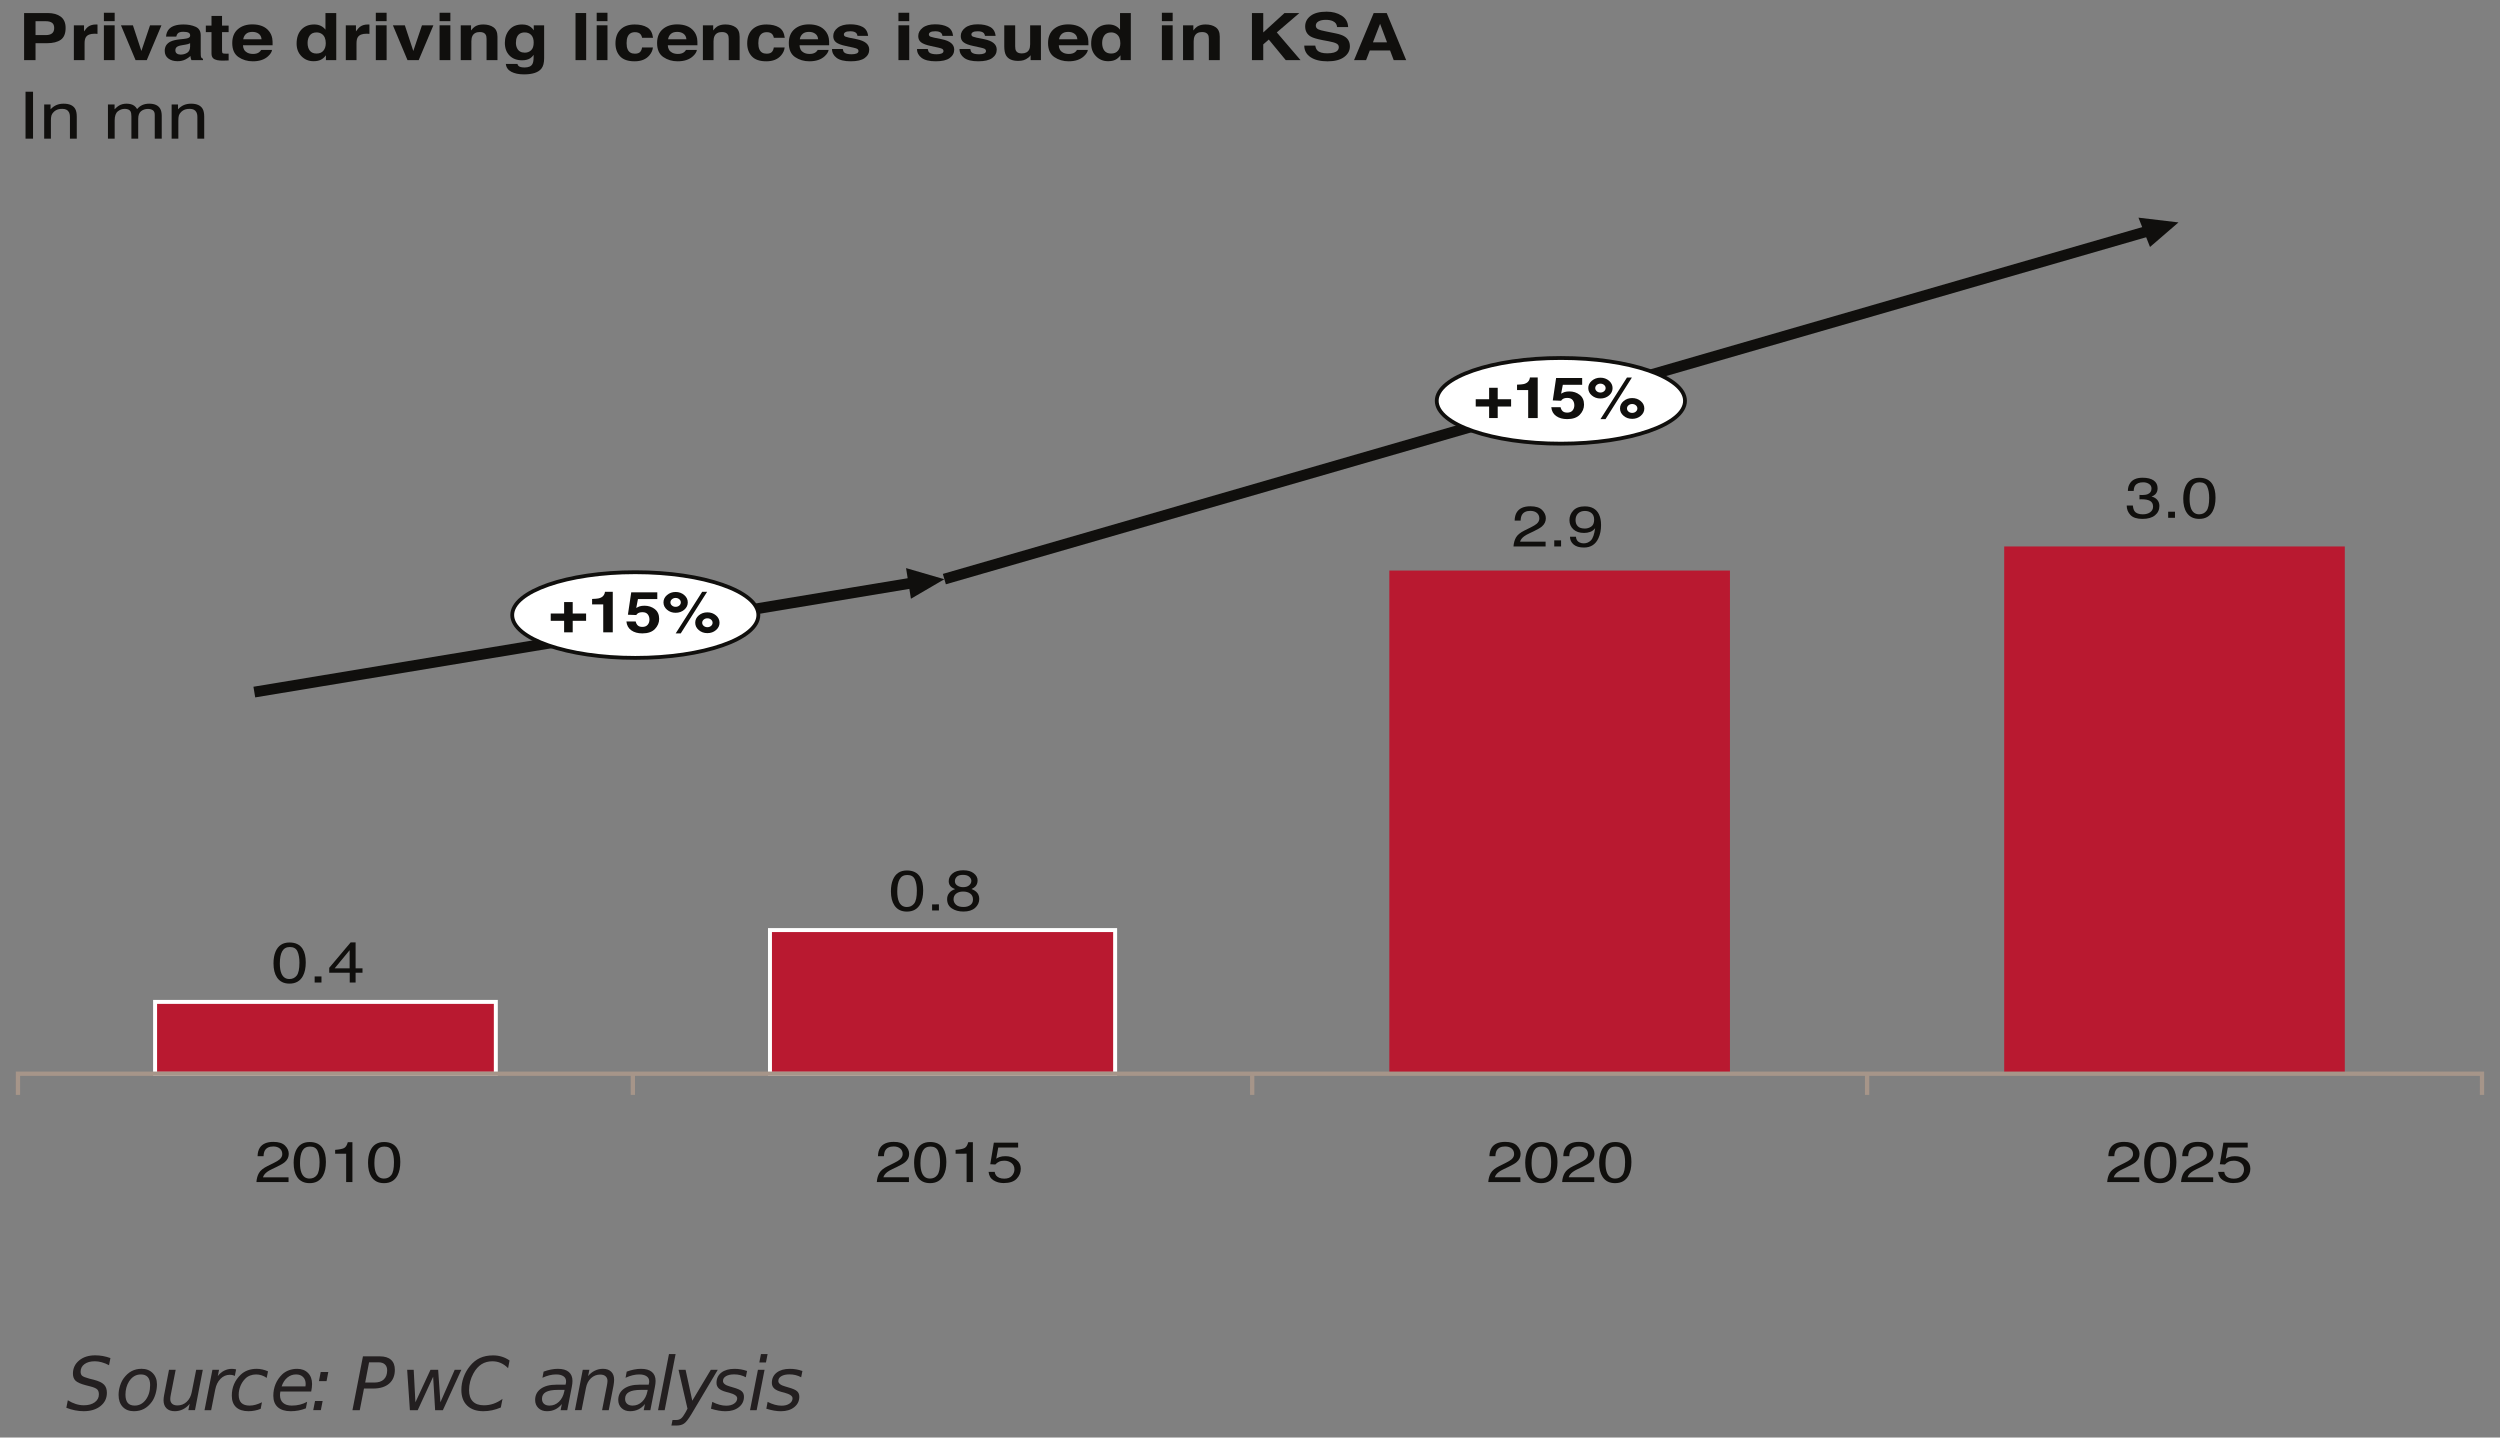 <?xml version="1.0" encoding="UTF-8" standalone="no"?>
<!-- Created with Inkscape (http://www.inkscape.org/) -->

<svg
   xmlns:dc="http://purl.org/dc/elements/1.1/"
   xmlns:cc="http://creativecommons.org/ns#"
   xmlns:rdf="http://www.w3.org/1999/02/22-rdf-syntax-ns#"
   xmlns:svg="http://www.w3.org/2000/svg"
   xmlns="http://www.w3.org/2000/svg"
   xmlns:sodipodi="http://sodipodi.sourceforge.net/DTD/sodipodi-0.dtd"
   xmlns:inkscape="http://www.inkscape.org/namespaces/inkscape"
   version="1.1"
   id="svg2"
   xml:space="preserve"
   width="1600"
   height="920"
   viewBox="0 0 1600 920"
   sodipodi:docname="private-driving-licences.svg"
   inkscape:version="0.92.2 (5c3e80d, 2017-08-06)"><rect x="0" y="0" width="1600" height="920" fill="#808080" stroke="none"/><defs
     id="defs6"><clipPath
       clipPathUnits="userSpaceOnUse"
       id="clipPath18"><path
         d="M 0,0 H 595.276 V 841.89 H 0 Z"
         id="path16"
         inkscape:connector-curvature="0" /></clipPath><clipPath
       clipPathUnits="userSpaceOnUse"
       id="clipPath26"><path
         d="m 482.083,92.836 h 25.179 v -25.689 h -25.179 z"
         id="path24"
         inkscape:connector-curvature="0" /></clipPath><clipPath
       clipPathUnits="userSpaceOnUse"
       id="clipPath46"><path
         d="M 436.479,148.813 H 551.764 V 75.469 H 436.479 Z"
         id="path44"
         inkscape:connector-curvature="0" /></clipPath><clipPath
       clipPathUnits="userSpaceOnUse"
       id="clipPath66"><path
         d="m 442.966,73.858 h 42.131 V 32.94 h -42.131 z"
         id="path64"
         inkscape:connector-curvature="0" /></clipPath><clipPath
       clipPathUnits="userSpaceOnUse"
       id="clipPath86"><path
         d="m 503.219,73.619 h 43.273 V 33.275 h -43.273 z"
         id="path84"
         inkscape:connector-curvature="0" /></clipPath><clipPath
       clipPathUnits="userSpaceOnUse"
       id="clipPath294"><path
         d="M 0,0 H 595.276 V 841.89 H 0 Z"
         id="path292"
         inkscape:connector-curvature="0" /></clipPath><clipPath
       clipPathUnits="userSpaceOnUse"
       id="clipPath314"><path
         d="M 0,0 H 595.276 V 841.89 H 0 Z"
         id="path312"
         inkscape:connector-curvature="0" /></clipPath><clipPath
       clipPathUnits="userSpaceOnUse"
       id="clipPath482"><path
         d="M 0,0 H 595.276 V 841.89 H 0 Z"
         id="path480"
         inkscape:connector-curvature="0" /></clipPath><clipPath
       clipPathUnits="userSpaceOnUse"
       id="clipPath502"><path
         d="M 0,0 H 595.276 V 841.89 H 0 Z"
         id="path500"
         inkscape:connector-curvature="0" /></clipPath><clipPath
       clipPathUnits="userSpaceOnUse"
       id="clipPath522"><path
         d="M 0,0 H 595.276 V 841.89 H 0 Z"
         id="path520"
         inkscape:connector-curvature="0" /></clipPath><clipPath
       clipPathUnits="userSpaceOnUse"
       id="clipPath550"><path
         d="M 0,0 H 595.276 V 841.89 H 0 Z"
         id="path548"
         inkscape:connector-curvature="0" /></clipPath><clipPath
       clipPathUnits="userSpaceOnUse"
       id="clipPath578"><path
         d="M 0,0 H 595.276 V 841.89 H 0 Z"
         id="path576"
         inkscape:connector-curvature="0" /></clipPath><clipPath
       clipPathUnits="userSpaceOnUse"
       id="clipPath606"><path
         d="M 0,0 H 595.276 V 841.89 H 0 Z"
         id="path604"
         inkscape:connector-curvature="0" /></clipPath><clipPath
       clipPathUnits="userSpaceOnUse"
       id="clipPath858"><path
         d="M 0,0 H 595.276 V 841.89 H 0 Z"
         id="path856"
         inkscape:connector-curvature="0" /></clipPath><clipPath
       clipPathUnits="userSpaceOnUse"
       id="clipPath924"><path
         d="M 0,0 H 595.276 V 841.89 H 0 Z"
         id="path922"
         inkscape:connector-curvature="0" /></clipPath><clipPath
       clipPathUnits="userSpaceOnUse"
       id="clipPath1016"><path
         d="M 0,0 H 595.276 V 841.89 H 0 Z"
         id="path1014"
         inkscape:connector-curvature="0" /></clipPath><clipPath
       clipPathUnits="userSpaceOnUse"
       id="clipPath1030"><path
         d="M 0,0 H 595.276 V 841.89 H 0 Z"
         id="path1028"
         inkscape:connector-curvature="0" /></clipPath><clipPath
       clipPathUnits="userSpaceOnUse"
       id="clipPath1062"><path
         d="M 0,0 H 595.276 V 841.89 H 0 Z"
         id="path1060"
         inkscape:connector-curvature="0" /></clipPath><clipPath
       clipPathUnits="userSpaceOnUse"
       id="clipPath1078"><path
         d="m 370.712,636.312 h 16.504 v 13.909 h -16.504 z"
         id="path1076"
         inkscape:connector-curvature="0" /></clipPath><clipPath
       clipPathUnits="userSpaceOnUse"
       id="clipPath1124"><path
         d="M 0,0 H 595.276 V 841.89 H 0 Z"
         id="path1122"
         inkscape:connector-curvature="0" /></clipPath><clipPath
       clipPathUnits="userSpaceOnUse"
       id="clipPath1140"><path
         d="M 0,0 H 595.276 V 841.89 H 0 Z"
         id="path1138"
         inkscape:connector-curvature="0" /></clipPath><clipPath
       clipPathUnits="userSpaceOnUse"
       id="clipPath1196"><path
         d="M 0,0 H 595.276 V 841.89 H 0 Z"
         id="path1194"
         inkscape:connector-curvature="0" /></clipPath><clipPath
       clipPathUnits="userSpaceOnUse"
       id="clipPath1222"><path
         d="M 0,0 H 595.276 V 841.89 H 0 Z"
         id="path1220"
         inkscape:connector-curvature="0" /></clipPath><clipPath
       clipPathUnits="userSpaceOnUse"
       id="clipPath1246"><path
         d="M 0,0 H 595.276 V 841.89 H 0 Z"
         id="path1244"
         inkscape:connector-curvature="0" /></clipPath><clipPath
       clipPathUnits="userSpaceOnUse"
       id="clipPath1272"><path
         d="M 0,0 H 595.276 V 841.89 H 0 Z"
         id="path1270"
         inkscape:connector-curvature="0" /></clipPath><clipPath
       clipPathUnits="userSpaceOnUse"
       id="clipPath1326"><path
         d="M 0,0 H 595.276 V 841.89 H 0 Z"
         id="path1324"
         inkscape:connector-curvature="0" /></clipPath><clipPath
       clipPathUnits="userSpaceOnUse"
       id="clipPath1348"><path
         d="M 0,0 H 595.276 V 841.89 H 0 Z"
         id="path1346"
         inkscape:connector-curvature="0" /></clipPath><clipPath
       clipPathUnits="userSpaceOnUse"
       id="clipPath1384"><path
         d="M 0,0 H 595.276 V 841.89 H 0 Z"
         id="path1382"
         inkscape:connector-curvature="0" /></clipPath><clipPath
       clipPathUnits="userSpaceOnUse"
       id="clipPath1404"><path
         d="M 0,0 H 595.276 V 841.89 H 0 Z"
         id="path1402"
         inkscape:connector-curvature="0" /></clipPath><clipPath
       clipPathUnits="userSpaceOnUse"
       id="clipPath1438"><path
         d="M 0,0 H 595.276 V 841.89 H 0 Z"
         id="path1436"
         inkscape:connector-curvature="0" /></clipPath><clipPath
       clipPathUnits="userSpaceOnUse"
       id="clipPath1468"><path
         d="M 0,0 H 595.276 V 841.89 H 0 Z"
         id="path1466"
         inkscape:connector-curvature="0" /></clipPath><clipPath
       clipPathUnits="userSpaceOnUse"
       id="clipPath1484"><path
         d="M 0,0 H 595.276 V 841.89 H 0 Z"
         id="path1482"
         inkscape:connector-curvature="0" /></clipPath><clipPath
       clipPathUnits="userSpaceOnUse"
       id="clipPath1502"><path
         d="M 0,0 H 595.276 V 841.89 H 0 Z"
         id="path1500"
         inkscape:connector-curvature="0" /></clipPath></defs><sodipodi:namedview
     pagecolor="#ffffff"
     bordercolor="#666666"
     borderopacity="1"
     objecttolerance="10"
     gridtolerance="10"
     guidetolerance="10"
     inkscape:pageopacity="0"
     inkscape:pageshadow="2"
     inkscape:window-width="1853"
     inkscape:window-height="1025"
     id="namedview4"
     showgrid="false"
     inkscape:zoom="0.59465202"
     inkscape:cx="854.27893"
     inkscape:cy="401.44962"
     inkscape:window-x="67"
     inkscape:window-y="27"
     inkscape:window-maximized="1"
     inkscape:current-layer="g10" /><g
     id="g10"
     inkscape:groupmode="layer"
     inkscape:label="171217-102653-DR-OS_v29pbp_MAK"
     transform="matrix(1.333,0,0,-1.333,0,920)"><g
       id="g3622"
       transform="matrix(5.064,0,0,5.064,-1113.153,-1590.08)"><g
         id="text822"
         style="font-style:italic;font-variant:normal;font-weight:normal;font-stretch:normal;font-size:7px;font-family:'Helvetica 55 Roman';-inkscape-font-specification:HelveticaNeue-Italic;writing-mode:lr-tb;fill:#231f20;fill-opacity:1;fill-rule:nonzero;stroke:none;stroke-width:1"
         transform="scale(1,-1)"
         aria-label="Source: PwC analysis"><path
           id="path3478"
           style="stroke-width:1"
           d="m 230.286,-321.524 -0.133,0.673 q -0.345,-0.185 -0.687,-0.277 -0.338,-0.096 -0.656,-0.096 -0.619,0 -0.984,0.27 -0.366,0.27 -0.366,0.718 0,0.246 0.133,0.379 0.137,0.13 0.697,0.28 l 0.414,0.103 q 0.701,0.181 0.974,0.461 0.273,0.277 0.273,0.779 0,0.772 -0.608,1.258 -0.605,0.485 -1.596,0.485 -0.407,0 -0.817,-0.082 -0.41,-0.079 -0.824,-0.243 l 0.14,-0.711 q 0.379,0.236 0.759,0.355 0.383,0.12 0.762,0.12 0.646,0 1.036,-0.287 0.39,-0.287 0.39,-0.749 0,-0.308 -0.157,-0.465 -0.154,-0.161 -0.667,-0.291 l -0.414,-0.106 q -0.708,-0.185 -0.967,-0.424 -0.256,-0.243 -0.256,-0.677 0,-0.762 0.584,-1.248 0.588,-0.489 1.528,-0.489 0.366,0 0.725,0.065 0.359,0.065 0.718,0.195 z"
           inkscape:connector-curvature="0" /><path
           id="path3480"
           style="stroke-width:1"
           d="m 232.515,-316.489 q -0.673,0 -1.066,-0.414 -0.39,-0.417 -0.39,-1.135 0,-0.417 0.133,-0.848 0.137,-0.434 0.352,-0.728 0.338,-0.458 0.755,-0.677 0.417,-0.219 0.943,-0.219 0.653,0 1.053,0.407 0.403,0.407 0.403,1.063 0,0.455 -0.133,0.906 -0.133,0.451 -0.349,0.749 -0.335,0.458 -0.752,0.677 -0.417,0.219 -0.95,0.219 z m -0.803,-1.569 q 0,0.52 0.215,0.779 0.219,0.256 0.66,0.256 0.632,0 1.046,-0.55 0.417,-0.554 0.417,-1.401 0,-0.496 -0.222,-0.749 -0.222,-0.253 -0.653,-0.253 -0.355,0 -0.632,0.167 -0.277,0.164 -0.496,0.502 -0.161,0.253 -0.25,0.578 -0.086,0.325 -0.086,0.67 z"
           inkscape:connector-curvature="0" /><path
           id="path3482"
           style="stroke-width:1"
           d="m 235.393,-318.106 0.448,-2.311 h 0.632 l -0.448,2.287 q -0.034,0.167 -0.051,0.287 -0.014,0.12 -0.014,0.198 0,0.291 0.178,0.451 0.178,0.157 0.502,0.157 0.506,0 0.875,-0.342 0.369,-0.342 0.482,-0.919 l 0.42,-2.119 h 0.629 l -0.742,3.828 h -0.629 l 0.126,-0.602 q -0.267,0.335 -0.636,0.52 -0.366,0.181 -0.779,0.181 -0.502,0 -0.783,-0.273 -0.28,-0.277 -0.28,-0.769 0,-0.103 0.017,-0.256 0.017,-0.154 0.051,-0.318 z"
           inkscape:connector-curvature="0" /><path
           id="path3484"
           style="stroke-width:1"
           d="m 242.081,-319.835 q -0.096,-0.051 -0.219,-0.079 -0.123,-0.027 -0.263,-0.027 -0.502,0 -0.878,0.383 -0.376,0.379 -0.499,1.019 l -0.386,1.952 h -0.629 l 0.749,-3.828 h 0.629 l -0.12,0.595 q 0.25,-0.332 0.595,-0.509 0.349,-0.178 0.742,-0.178 0.103,0 0.202,0.014 0.099,0.01 0.198,0.038 z"
           inkscape:connector-curvature="0" /><path
           id="path3486"
           style="stroke-width:1"
           d="m 245.227,-320.269 -0.126,0.622 q -0.226,-0.164 -0.482,-0.246 -0.253,-0.082 -0.526,-0.082 -0.301,0 -0.574,0.106 -0.27,0.106 -0.455,0.301 -0.294,0.297 -0.455,0.697 -0.161,0.4 -0.161,0.827 0,0.516 0.256,0.769 0.26,0.253 0.786,0.253 0.26,0 0.55,-0.079 0.294,-0.079 0.612,-0.236 l -0.12,0.622 q -0.273,0.113 -0.564,0.167 -0.287,0.058 -0.591,0.058 -0.762,0 -1.172,-0.379 -0.41,-0.383 -0.41,-1.09 0,-0.595 0.212,-1.094 0.215,-0.502 0.636,-0.902 0.287,-0.273 0.673,-0.414 0.386,-0.14 0.844,-0.14 0.267,0 0.53,0.061 0.263,0.058 0.537,0.178 z"
           inkscape:connector-curvature="0" /><path
           id="path3488"
           style="stroke-width:1"
           d="m 248.776,-318.844 q 0.01,-0.055 0.014,-0.113 0.007,-0.058 0.007,-0.116 0,-0.417 -0.246,-0.66 -0.243,-0.243 -0.663,-0.243 -0.468,0 -0.827,0.297 -0.359,0.294 -0.543,0.837 z m 0.547,0.492 h -2.926 q -0.021,0.13 -0.027,0.205 -0.007,0.075 -0.007,0.13 0,0.475 0.291,0.735 0.294,0.26 0.827,0.26 0.41,0 0.776,-0.092 0.366,-0.092 0.68,-0.27 l -0.12,0.622 q -0.338,0.137 -0.701,0.205 -0.359,0.068 -0.731,0.068 -0.796,0 -1.227,-0.379 -0.427,-0.383 -0.427,-1.083 0,-0.598 0.212,-1.111 0.215,-0.516 0.629,-0.919 0.267,-0.253 0.632,-0.39 0.369,-0.137 0.783,-0.137 0.649,0 1.032,0.39 0.386,0.39 0.386,1.046 0,0.157 -0.021,0.338 -0.021,0.178 -0.061,0.383 z"
           inkscape:connector-curvature="0" /><path
           id="path3490"
           style="stroke-width:1"
           d="m 250.223,-320.208 h 0.721 l -0.167,0.868 h -0.721 z m -0.537,2.751 h 0.721 l -0.171,0.868 h -0.721 z"
           inkscape:connector-curvature="0" /><path
           id="path3492"
           style="stroke-width:1"
           d="m 254.228,-321.691 h 1.596 q 0.697,0 1.063,0.325 0.366,0.325 0.366,0.95 0,0.841 -0.54,1.309 -0.54,0.468 -1.518,0.468 h -0.868 l -0.4,2.051 h -0.694 z m 0.581,0.567 -0.369,1.917 h 0.868 q 0.588,0 0.902,-0.301 0.314,-0.301 0.314,-0.861 0,-0.359 -0.215,-0.557 -0.212,-0.198 -0.598,-0.198 z"
           inkscape:connector-curvature="0" /><path
           id="path3494"
           style="stroke-width:1"
           d="m 258.419,-320.416 h 0.622 l 0.161,3.08 1.429,-3.08 h 0.728 l 0.212,3.08 1.357,-3.08 h 0.629 l -1.75,3.828 h -0.735 l -0.188,-3.172 -1.463,3.172 h -0.742 z"
           inkscape:connector-curvature="0" /><path
           id="path3496"
           style="stroke-width:1"
           d="m 268.129,-321.298 -0.14,0.728 q -0.328,-0.332 -0.697,-0.492 -0.366,-0.161 -0.793,-0.161 -0.584,0 -1.029,0.28 -0.441,0.28 -0.762,0.854 -0.205,0.369 -0.314,0.783 -0.106,0.41 -0.106,0.827 0,0.697 0.359,1.063 0.362,0.366 1.049,0.366 0.475,0 0.913,-0.15 0.438,-0.154 0.851,-0.458 l -0.161,0.817 q -0.407,0.174 -0.824,0.263 -0.414,0.089 -0.831,0.089 -0.981,0 -1.535,-0.533 -0.55,-0.533 -0.55,-1.483 0,-0.608 0.208,-1.196 0.212,-0.588 0.605,-1.073 0.417,-0.516 0.95,-0.762 0.537,-0.246 1.248,-0.246 0.438,0 0.827,0.123 0.393,0.12 0.731,0.362 z"
           inkscape:connector-curvature="0" /><path
           id="path3498"
           style="stroke-width:1"
           d="m 274.025,-318.772 -0.427,2.184 h -0.629 l 0.116,-0.581 q -0.277,0.342 -0.632,0.513 -0.352,0.167 -0.786,0.167 -0.489,0 -0.803,-0.297 -0.311,-0.301 -0.311,-0.769 0,-0.67 0.533,-1.06 0.537,-0.39 1.477,-0.39 h 0.875 l 0.034,-0.167 q 0.007,-0.027 0.01,-0.058 0.003,-0.034 0.003,-0.103 0,-0.304 -0.25,-0.472 -0.246,-0.171 -0.694,-0.171 -0.308,0 -0.632,0.079 -0.321,0.079 -0.663,0.236 l 0.109,-0.581 q 0.355,-0.133 0.694,-0.198 0.342,-0.068 0.66,-0.068 0.677,0 1.029,0.294 0.355,0.294 0.355,0.855 0,0.113 -0.017,0.267 -0.017,0.15 -0.051,0.321 z m -0.68,0.26 h -0.629 q -0.772,0 -1.145,0.208 -0.369,0.205 -0.369,0.639 0,0.301 0.188,0.472 0.191,0.171 0.526,0.171 0.513,0 0.896,-0.366 0.383,-0.369 0.506,-0.984 z"
           inkscape:connector-curvature="0" /><path
           id="path3500"
           style="stroke-width:1"
           d="m 277.98,-318.899 -0.448,2.311 h -0.632 l 0.448,-2.287 q 0.031,-0.161 0.048,-0.284 0.017,-0.123 0.017,-0.195 0,-0.287 -0.181,-0.448 -0.181,-0.161 -0.506,-0.161 -0.506,0 -0.872,0.338 -0.366,0.335 -0.479,0.913 l -0.42,2.123 h -0.629 l 0.742,-3.828 h 0.629 l -0.126,0.602 q 0.263,-0.332 0.632,-0.513 0.369,-0.181 0.776,-0.181 0.506,0 0.783,0.273 0.28,0.273 0.28,0.769 0,0.123 -0.017,0.263 -0.014,0.14 -0.044,0.304 z"
           inkscape:connector-curvature="0" /><path
           id="path3502"
           style="stroke-width:1"
           d="m 281.905,-318.772 -0.427,2.184 h -0.629 l 0.116,-0.581 q -0.277,0.342 -0.632,0.513 -0.352,0.167 -0.786,0.167 -0.489,0 -0.803,-0.297 -0.311,-0.301 -0.311,-0.769 0,-0.67 0.533,-1.06 0.537,-0.39 1.477,-0.39 h 0.875 l 0.034,-0.167 q 0.007,-0.027 0.01,-0.058 0.003,-0.034 0.003,-0.103 0,-0.304 -0.25,-0.472 -0.246,-0.171 -0.694,-0.171 -0.308,0 -0.632,0.079 -0.321,0.079 -0.663,0.236 l 0.109,-0.581 q 0.355,-0.133 0.694,-0.198 0.342,-0.068 0.66,-0.068 0.677,0 1.029,0.294 0.355,0.294 0.355,0.855 0,0.113 -0.017,0.267 -0.017,0.15 -0.051,0.321 z m -0.68,0.26 h -0.629 q -0.772,0 -1.145,0.208 -0.369,0.205 -0.369,0.639 0,0.301 0.188,0.472 0.191,0.171 0.526,0.171 0.513,0 0.896,-0.366 0.383,-0.369 0.506,-0.984 z"
           inkscape:connector-curvature="0" /><path
           id="path3504"
           style="stroke-width:1"
           d="m 283.242,-321.906 h 0.629 l -1.036,5.318 h -0.629 z"
           inkscape:connector-curvature="0" /><path
           id="path3506"
           style="stroke-width:1"
           d="m 285.384,-316.233 q -0.438,0.735 -0.714,0.916 -0.273,0.185 -0.701,0.185 h -0.496 l 0.106,-0.526 h 0.362 q 0.263,0 0.448,-0.144 0.185,-0.144 0.414,-0.561 l 0.195,-0.366 -0.848,-3.688 h 0.667 l 0.636,2.933 1.757,-2.933 h 0.66 z"
           inkscape:connector-curvature="0" /><path
           id="path3508"
           style="stroke-width:1"
           d="m 290.647,-320.303 -0.12,0.595 q -0.25,-0.137 -0.526,-0.205 -0.277,-0.068 -0.571,-0.068 -0.496,0 -0.783,0.171 -0.284,0.167 -0.284,0.458 0,0.338 0.663,0.52 0.051,0.014 0.075,0.021 l 0.202,0.061 q 0.629,0.174 0.837,0.366 0.212,0.191 0.212,0.523 0,0.608 -0.485,0.991 -0.482,0.383 -1.265,0.383 -0.304,0 -0.639,-0.058 -0.335,-0.058 -0.738,-0.181 l 0.123,-0.649 q 0.345,0.178 0.68,0.27 0.335,0.092 0.643,0.092 0.461,0 0.749,-0.198 0.291,-0.198 0.291,-0.502 0,-0.328 -0.759,-0.53 l -0.065,-0.017 -0.215,-0.055 q -0.479,-0.126 -0.701,-0.332 -0.222,-0.208 -0.222,-0.53 0,-0.612 0.458,-0.971 0.461,-0.359 1.251,-0.359 0.311,0 0.605,0.051 0.297,0.051 0.584,0.154 z"
           inkscape:connector-curvature="0" /><path
           id="path3510"
           style="stroke-width:1"
           d="m 291.963,-321.906 h 0.629 l -0.154,0.796 h -0.629 z m -0.287,1.49 h 0.629 l -0.749,3.828 h -0.629 z"
           inkscape:connector-curvature="0" /><path
           id="path3512"
           style="stroke-width:1"
           d="m 295.895,-320.303 -0.12,0.595 q -0.25,-0.137 -0.526,-0.205 -0.277,-0.068 -0.571,-0.068 -0.496,0 -0.783,0.171 -0.284,0.167 -0.284,0.458 0,0.338 0.663,0.52 0.051,0.014 0.075,0.021 l 0.202,0.061 q 0.629,0.174 0.837,0.366 0.212,0.191 0.212,0.523 0,0.608 -0.485,0.991 -0.482,0.383 -1.265,0.383 -0.304,0 -0.639,-0.058 -0.335,-0.058 -0.738,-0.181 l 0.123,-0.649 q 0.345,0.178 0.68,0.27 0.335,0.092 0.643,0.092 0.461,0 0.749,-0.198 0.291,-0.198 0.291,-0.502 0,-0.328 -0.759,-0.53 l -0.065,-0.017 -0.215,-0.055 q -0.479,-0.126 -0.701,-0.332 -0.222,-0.208 -0.222,-0.53 0,-0.612 0.458,-0.971 0.461,-0.359 1.251,-0.359 0.311,0 0.605,0.051 0.297,0.051 0.584,0.154 z"
           inkscape:connector-curvature="0" /></g><path
         inkscape:connector-curvature="0"
         id="path1086"
         style="fill:#b91930;fill-opacity:1;fill-rule:nonzero;stroke:none;stroke-width:1"
         d="m 234.527,355.29 h 32.295 v -6.809 h -32.295 z" /><path
         inkscape:connector-curvature="0"
         id="path1088"
         style="fill:none;stroke:#ffffff;stroke-width:0.376;stroke-linecap:square;stroke-linejoin:miter;stroke-miterlimit:10;stroke-dasharray:none;stroke-opacity:1"
         d="m 234.521,355.297 h 32.305 v -6.821 h -32.305 z" /><path
         inkscape:connector-curvature="0"
         id="path1090"
         style="fill:#b91930;fill-opacity:1;fill-rule:nonzero;stroke:none;stroke-width:1"
         d="m 292.824,362.1 h 32.713 v -13.619 h -32.713 z" /><path
         inkscape:connector-curvature="0"
         id="path1092"
         style="fill:none;stroke:#ffffff;stroke-width:0.376;stroke-linecap:square;stroke-linejoin:miter;stroke-miterlimit:10;stroke-dasharray:none;stroke-opacity:1"
         d="m 292.818,362.106 h 32.725 v -13.631 h -32.725 z" /><path
         inkscape:connector-curvature="0"
         id="path1094"
         style="fill:#b91930;fill-opacity:1;fill-rule:nonzero;stroke:none;stroke-width:1"
         d="m 351.539,396.194 h 32.295 v -47.713 h -32.295 z" /><path
         inkscape:connector-curvature="0"
         id="path1096"
         style="fill:#b91930;fill-opacity:1;fill-rule:nonzero;stroke:none;stroke-width:1"
         d="m 409.836,398.477 h 32.293 v -49.996 h -32.293 z" /><path
         d="m 455.137,346.684 v 1.804 m -58.299,-1.804 v 1.804 m -58.3,-1.804 v 1.804 m -58.719,-1.804 v 1.804 m -58.299,-1.804 v 1.804 m 0,0 h 233.617"
         style="fill:none;stroke:#a69589;stroke-width:0.407;stroke-linecap:square;stroke-linejoin:miter;stroke-miterlimit:10;stroke-dasharray:none;stroke-opacity:1"
         id="path1100"
         inkscape:connector-curvature="0" /><path
         d="m 243.929,384.671 62.591,10.383"
         style="fill:none;stroke:#100f0d;stroke-width:1.026;stroke-linecap:butt;stroke-linejoin:round;stroke-miterlimit:10;stroke-dasharray:none;stroke-opacity:1"
         id="path1104"
         inkscape:connector-curvature="0" /><path
         d="m 305.72,396.426 3.628,-1.057 -3.166,-1.85 z"
         style="fill:#100f0d;fill-opacity:1;fill-rule:nonzero;stroke:none;stroke-width:1"
         id="path1108"
         inkscape:connector-curvature="0" /><path
         d="m 309.352,395.382 114.306,33.051"
         style="fill:none;stroke:#100f0d;stroke-width:1.026;stroke-linecap:butt;stroke-linejoin:round;stroke-miterlimit:10;stroke-dasharray:none;stroke-opacity:1"
         id="path1112"
         inkscape:connector-curvature="0" /><path
         d="m 422.565,429.651 3.795,-0.451 -2.7,-2.329 z"
         style="fill:#100f0d;fill-opacity:1;fill-rule:nonzero;stroke:none;stroke-width:1"
         id="path1116"
         inkscape:connector-curvature="0" /><path
         d="m 307.045,367.152 c 0.199,-0.311 0.299,-0.74 0.299,-1.284 7.5e-4,-0.516 -0.088,-0.943 -0.267,-1.281 -0.259,-0.484 -0.685,-0.728 -1.274,-0.729 -0.533,0 -0.929,0.197 -1.19,0.593 -0.218,0.33 -0.327,0.773 -0.328,1.329 0,0.432 0.064,0.802 0.194,1.111 0.243,0.577 0.683,0.867 1.321,0.867 0.573,7.5e-4 0.988,-0.201 1.245,-0.606 m -0.557,-2.528 c 0.172,0.218 0.257,0.627 0.256,1.225 -7.5e-4,0.43 -0.063,0.786 -0.188,1.063 -0.124,0.278 -0.365,0.417 -0.723,0.417 -0.328,-7.5e-4 -0.569,-0.133 -0.72,-0.398 -0.152,-0.264 -0.227,-0.654 -0.227,-1.168 7.5e-4,-0.387 0.05,-0.698 0.147,-0.933 0.15,-0.358 0.405,-0.537 0.765,-0.537 0.289,7.5e-4 0.519,0.111 0.69,0.331"
         style="fill:#100f0d;fill-opacity:1;fill-rule:nonzero;stroke:none;stroke-width:1"
         id="path1128"
         inkscape:connector-curvature="0" /><path
         d="m 308.189,364.543 7.5e-4,-0.578 0.648,7.5e-4 -0.002,0.578 z"
         style="fill:#100f0d;fill-opacity:1;fill-rule:nonzero;stroke:none;stroke-width:1"
         id="path1132"
         inkscape:connector-curvature="0" /><path
         d="m 310.011,366.19 c -0.163,0.142 -0.245,0.324 -0.245,0.551 0,0.282 0.118,0.526 0.357,0.729 0.239,0.203 0.578,0.306 1.017,0.307 0.425,0 0.759,-0.094 1,-0.287 0.242,-0.191 0.363,-0.414 0.363,-0.67 0,-0.237 -0.069,-0.43 -0.209,-0.577 -0.079,-0.082 -0.2,-0.164 -0.365,-0.243 0.184,-0.073 0.329,-0.156 0.435,-0.25 0.197,-0.175 0.296,-0.405 0.297,-0.688 0,-0.333 -0.131,-0.617 -0.393,-0.851 -0.261,-0.232 -0.632,-0.349 -1.111,-0.349 -0.431,-7.5e-4 -0.796,0.099 -1.095,0.299 -0.298,0.199 -0.448,0.491 -0.448,0.873 -7.5e-4,0.224 0.062,0.417 0.191,0.582 0.127,0.163 0.317,0.289 0.569,0.376 -0.155,0.056 -0.276,0.123 -0.363,0.198 m 1.8,-1.713 c 0.171,0.119 0.255,0.297 0.255,0.534 0,0.245 -0.089,0.432 -0.264,0.559 -0.176,0.127 -0.401,0.19 -0.676,0.189 -0.266,0 -0.483,-0.065 -0.651,-0.195 -0.168,-0.131 -0.252,-0.311 -0.251,-0.54 0,-0.198 0.077,-0.369 0.231,-0.513 0.154,-0.144 0.392,-0.215 0.714,-0.214 0.258,0 0.472,0.059 0.642,0.18 m -0.106,1.876 c 0.138,0.119 0.207,0.259 0.207,0.422 0,0.142 -0.066,0.272 -0.199,0.389 -0.132,0.119 -0.333,0.178 -0.603,0.177 -0.267,0 -0.461,-0.059 -0.581,-0.178 -0.118,-0.12 -0.178,-0.258 -0.178,-0.417 0,-0.18 0.077,-0.319 0.233,-0.419 0.154,-0.102 0.336,-0.152 0.547,-0.151 0.245,0 0.436,0.059 0.574,0.177"
         style="fill:#100f0d;fill-opacity:1;fill-rule:nonzero;stroke:none;stroke-width:1"
         id="path1144"
         inkscape:connector-curvature="0" /><path
         d="m 361.158,339.069 c 0.137,0.243 0.405,0.462 0.804,0.66 l 0.594,0.294 c 0.266,0.133 0.453,0.246 0.56,0.34 0.17,0.147 0.255,0.315 0.255,0.504 0,0.222 -0.078,0.398 -0.233,0.528 -0.155,0.13 -0.361,0.195 -0.619,0.195 -0.382,0 -0.646,-0.125 -0.793,-0.372 -0.078,-0.133 -0.122,-0.317 -0.13,-0.553 h -0.567 c 0.007,0.33 0.078,0.6 0.214,0.808 0.242,0.368 0.668,0.552 1.279,0.552 0.508,0 0.879,-0.118 1.113,-0.353 0.234,-0.235 0.351,-0.497 0.351,-0.784 0,-0.304 -0.124,-0.564 -0.374,-0.78 -0.145,-0.125 -0.403,-0.277 -0.777,-0.456 l -0.425,-0.202 c -0.202,-0.094 -0.361,-0.186 -0.477,-0.272 -0.206,-0.154 -0.336,-0.324 -0.39,-0.512 h 2.422 v -0.45 h -3.044 c 0.021,0.327 0.1,0.61 0.237,0.853"
         style="fill:#100f0d;fill-opacity:1;fill-rule:nonzero;stroke:none;stroke-width:1"
         id="path1148"
         inkscape:connector-curvature="0" /><path
         d="m 367.185,341.404 c 0.198,-0.312 0.297,-0.741 0.297,-1.285 0,-0.516 -0.089,-0.943 -0.269,-1.28 -0.26,-0.484 -0.686,-0.727 -1.276,-0.727 -0.532,0 -0.929,0.198 -1.189,0.594 -0.217,0.331 -0.325,0.774 -0.325,1.33 0,0.432 0.065,0.802 0.195,1.111 0.244,0.576 0.684,0.865 1.322,0.865 0.574,0 0.989,-0.203 1.245,-0.608 m -0.561,-2.528 c 0.172,0.218 0.258,0.627 0.258,1.225 0,0.43 -0.062,0.786 -0.187,1.063 -0.123,0.279 -0.364,0.418 -0.722,0.418 -0.329,0 -0.569,-0.132 -0.721,-0.396 -0.152,-0.264 -0.228,-0.654 -0.228,-1.168 0,-0.387 0.048,-0.698 0.145,-0.933 0.149,-0.359 0.404,-0.538 0.763,-0.538 0.29,0 0.52,0.11 0.692,0.329"
         style="fill:#100f0d;fill-opacity:1;fill-rule:nonzero;stroke:none;stroke-width:1"
         id="path1152"
         inkscape:connector-curvature="0" /><path
         d="m 368.162,339.069 c 0.137,0.243 0.405,0.462 0.804,0.66 l 0.594,0.294 c 0.266,0.133 0.453,0.246 0.56,0.34 0.17,0.147 0.255,0.315 0.255,0.504 0,0.222 -0.078,0.398 -0.233,0.528 -0.155,0.13 -0.361,0.195 -0.619,0.195 -0.382,0 -0.646,-0.125 -0.793,-0.372 -0.078,-0.133 -0.122,-0.317 -0.13,-0.553 h -0.567 c 0.007,0.33 0.078,0.6 0.214,0.808 0.242,0.368 0.668,0.552 1.279,0.552 0.508,0 0.879,-0.118 1.113,-0.353 0.234,-0.235 0.351,-0.497 0.351,-0.784 0,-0.304 -0.124,-0.564 -0.374,-0.78 -0.145,-0.125 -0.403,-0.277 -0.777,-0.456 l -0.425,-0.202 c -0.202,-0.094 -0.361,-0.186 -0.477,-0.272 -0.206,-0.154 -0.336,-0.324 -0.39,-0.512 h 2.422 v -0.45 h -3.044 c 0.021,0.327 0.1,0.61 0.237,0.853"
         style="fill:#100f0d;fill-opacity:1;fill-rule:nonzero;stroke:none;stroke-width:1"
         id="path1156"
         inkscape:connector-curvature="0" /><path
         d="m 374.195,341.404 c 0.198,-0.312 0.297,-0.741 0.297,-1.285 0,-0.516 -0.089,-0.943 -0.269,-1.28 -0.26,-0.484 -0.686,-0.727 -1.276,-0.727 -0.532,0 -0.929,0.198 -1.189,0.594 -0.217,0.331 -0.325,0.774 -0.325,1.33 0,0.432 0.065,0.802 0.195,1.111 0.244,0.576 0.684,0.865 1.322,0.865 0.574,0 0.989,-0.203 1.245,-0.608 m -0.561,-2.528 c 0.172,0.218 0.258,0.627 0.258,1.225 0,0.43 -0.062,0.786 -0.187,1.063 -0.123,0.279 -0.364,0.418 -0.722,0.418 -0.329,0 -0.569,-0.132 -0.721,-0.396 -0.152,-0.264 -0.228,-0.654 -0.228,-1.168 0,-0.387 0.048,-0.698 0.145,-0.933 0.149,-0.359 0.404,-0.538 0.764,-0.538 0.289,0 0.519,0.11 0.691,0.329"
         style="fill:#100f0d;fill-opacity:1;fill-rule:nonzero;stroke:none;stroke-width:1"
         id="path1160"
         inkscape:connector-curvature="0" /><path
         d="m 303.186,339.069 c 0.137,0.243 0.405,0.462 0.804,0.66 l 0.594,0.294 c 0.266,0.133 0.453,0.246 0.56,0.34 0.169,0.147 0.255,0.315 0.255,0.504 0,0.222 -0.078,0.398 -0.233,0.528 -0.155,0.13 -0.361,0.195 -0.619,0.195 -0.382,0 -0.646,-0.125 -0.793,-0.372 -0.078,-0.133 -0.122,-0.317 -0.13,-0.553 h -0.567 c 0.007,0.33 0.078,0.6 0.214,0.808 0.242,0.368 0.668,0.552 1.279,0.552 0.508,0 0.879,-0.118 1.113,-0.353 0.234,-0.235 0.351,-0.497 0.351,-0.784 0,-0.304 -0.124,-0.564 -0.374,-0.78 -0.145,-0.125 -0.404,-0.277 -0.777,-0.456 l -0.425,-0.202 c -0.202,-0.094 -0.361,-0.186 -0.477,-0.272 -0.206,-0.154 -0.336,-0.324 -0.39,-0.512 h 2.422 v -0.45 h -3.044 c 0.021,0.327 0.1,0.61 0.237,0.853"
         style="fill:#100f0d;fill-opacity:1;fill-rule:nonzero;stroke:none;stroke-width:1"
         id="path1164"
         inkscape:connector-curvature="0" /><path
         d="m 309.244,341.404 c 0.198,-0.312 0.297,-0.741 0.297,-1.285 0,-0.516 -0.089,-0.943 -0.269,-1.28 -0.26,-0.484 -0.686,-0.727 -1.276,-0.727 -0.532,0 -0.929,0.198 -1.189,0.594 -0.217,0.331 -0.325,0.774 -0.325,1.33 0,0.432 0.065,0.802 0.195,1.111 0.244,0.576 0.684,0.865 1.322,0.865 0.574,0 0.989,-0.203 1.245,-0.608 m -0.561,-2.528 c 0.172,0.218 0.258,0.627 0.258,1.225 0,0.43 -0.062,0.786 -0.187,1.063 -0.123,0.279 -0.364,0.418 -0.722,0.418 -0.329,0 -0.569,-0.132 -0.721,-0.396 -0.152,-0.264 -0.228,-0.654 -0.228,-1.168 0,-0.387 0.048,-0.698 0.145,-0.933 0.149,-0.359 0.404,-0.538 0.764,-0.538 0.289,0 0.519,0.11 0.691,0.329"
         style="fill:#100f0d;fill-opacity:1;fill-rule:nonzero;stroke:none;stroke-width:1"
         id="path1168"
         inkscape:connector-curvature="0" /><path
         d="m 310.418,340.904 v 0.365 c 0.403,0.034 0.683,0.09 0.842,0.168 0.159,0.079 0.278,0.265 0.357,0.559 h 0.439 v -3.78 h -0.594 v 2.688 z"
         style="fill:#100f0d;fill-opacity:1;fill-rule:nonzero;stroke:none;stroke-width:1"
         id="path1172"
         inkscape:connector-curvature="0" /><path
         d="m 314.122,339.183 c 0.037,-0.272 0.185,-0.46 0.443,-0.565 0.132,-0.052 0.285,-0.079 0.458,-0.079 0.33,0 0.575,0.09 0.734,0.271 0.159,0.18 0.238,0.379 0.238,0.598 0,0.266 -0.094,0.47 -0.283,0.615 -0.189,0.145 -0.415,0.218 -0.68,0.218 -0.191,0 -0.356,-0.031 -0.493,-0.096 -0.138,-0.063 -0.255,-0.152 -0.352,-0.264 l -0.483,0.024 0.338,2.043 h 2.304 v -0.461 h -1.886 l -0.189,-1.055 c 0.103,0.067 0.201,0.118 0.294,0.151 0.165,0.058 0.356,0.087 0.573,0.087 0.407,0 0.751,-0.112 1.034,-0.337 0.283,-0.224 0.424,-0.508 0.424,-0.853 0,-0.358 -0.129,-0.674 -0.388,-0.949 -0.259,-0.274 -0.673,-0.411 -1.241,-0.411 -0.361,0 -0.68,0.088 -0.958,0.262 -0.277,0.174 -0.433,0.441 -0.466,0.801 z"
         style="fill:#100f0d;fill-opacity:1;fill-rule:nonzero;stroke:none;stroke-width:1"
         id="path1176"
         inkscape:connector-curvature="0" /><path
         d="m 356.04,412.284 c 0,2.24 5.267,4.056 11.764,4.056 6.497,0 11.762,-1.816 11.762,-4.056 0,-2.24 -5.265,-4.056 -11.762,-4.056 -6.497,0 -11.764,1.816 -11.764,4.056"
         style="fill:#ffffff;fill-opacity:1;fill-rule:nonzero;stroke:none;stroke-width:1"
         id="path1180"
         inkscape:connector-curvature="0" /><path
         d="m 356.035,412.284 c 0,2.243 5.269,4.061 11.769,4.061 6.5,0 11.768,-1.818 11.768,-4.061 0,-2.243 -5.268,-4.061 -11.768,-4.061 -6.5,0 -11.769,1.818 -11.769,4.061 z"
         style="fill:none;stroke:#100f0d;stroke-width:0.362;stroke-linecap:butt;stroke-linejoin:round;stroke-miterlimit:10;stroke-dasharray:none;stroke-opacity:1"
         id="path1184"
         inkscape:connector-curvature="0" /><path
         d="m 359.731,411.744 v 0.692 h 1.27 v 1.086 h 0.814 v -1.086 h 1.27 v -0.692 h -1.27 v -1.092 h -0.814 v 1.092 z"
         style="fill:#100f0d;fill-opacity:1;fill-rule:nonzero;stroke:none;stroke-width:1"
         id="path1188"
         inkscape:connector-curvature="0" /><path
         d="m 363.648,413.303 v 0.514 c 0.278,0.01 0.473,0.026 0.584,0.048 0.177,0.033 0.321,0.1 0.432,0.201 0.076,0.069 0.134,0.161 0.173,0.276 0.023,0.069 0.034,0.12 0.034,0.154 h 0.737 v -3.844 h -0.904 v 2.651 z"
         style="fill:#100f0d;fill-opacity:1;fill-rule:nonzero;stroke:none;stroke-width:1"
         id="path1200"
         inkscape:connector-curvature="0" /><path
         d="m 367.776,411.681 c 0.035,-0.164 0.102,-0.291 0.201,-0.38 0.099,-0.09 0.243,-0.134 0.432,-0.134 0.218,0 0.385,0.065 0.499,0.197 0.114,0.132 0.172,0.298 0.172,0.497 0,0.196 -0.054,0.361 -0.161,0.497 -0.107,0.135 -0.274,0.203 -0.5,0.203 -0.108,0 -0.2,-0.012 -0.279,-0.035 -0.138,-0.042 -0.241,-0.12 -0.312,-0.235 l -0.791,0.031 0.315,2.124 h 2.471 v -0.641 h -1.834 l -0.161,-0.841 c 0.137,0.076 0.243,0.126 0.319,0.151 0.128,0.04 0.284,0.061 0.467,0.061 0.371,0 0.695,-0.107 0.971,-0.321 0.276,-0.214 0.415,-0.525 0.415,-0.932 0,-0.356 -0.134,-0.674 -0.399,-0.953 -0.267,-0.278 -0.665,-0.418 -1.195,-0.418 -0.427,0 -0.777,0.097 -1.052,0.294 -0.274,0.196 -0.426,0.475 -0.458,0.835 z"
         style="fill:#100f0d;fill-opacity:1;fill-rule:nonzero;stroke:none;stroke-width:1"
         id="path1204"
         inkscape:connector-curvature="0" /><path
         d="m 372.369,412.794 c -0.224,-0.192 -0.496,-0.289 -0.816,-0.289 -0.318,0 -0.589,0.097 -0.814,0.289 -0.225,0.192 -0.338,0.425 -0.338,0.697 0,0.272 0.113,0.505 0.338,0.697 0.225,0.193 0.496,0.29 0.814,0.29 0.318,0 0.59,-0.097 0.815,-0.29 0.224,-0.192 0.337,-0.425 0.337,-0.697 0,-0.272 -0.112,-0.505 -0.336,-0.697 m -0.467,0.399 c 0.096,0.082 0.144,0.182 0.144,0.298 0,0.117 -0.048,0.216 -0.144,0.298 -0.097,0.083 -0.213,0.124 -0.349,0.124 -0.136,0 -0.252,-0.041 -0.348,-0.124 -0.096,-0.082 -0.144,-0.181 -0.144,-0.298 0,-0.116 0.048,-0.216 0.144,-0.298 0.096,-0.082 0.212,-0.123 0.348,-0.123 0.136,0 0.252,0.041 0.349,0.123 m 2.169,1.303 h 0.468 l -2.501,-3.944 h -0.479 z m 1.307,-3.631 c -0.226,-0.194 -0.497,-0.289 -0.815,-0.289 -0.318,0 -0.589,0.095 -0.814,0.289 -0.226,0.192 -0.338,0.424 -0.338,0.696 0,0.275 0.112,0.507 0.338,0.699 0.225,0.192 0.496,0.287 0.814,0.287 0.318,0 0.589,-0.096 0.815,-0.288 0.225,-0.193 0.337,-0.425 0.337,-0.698 0,-0.272 -0.112,-0.504 -0.337,-0.696 m -0.466,0.995 c -0.096,0.082 -0.213,0.123 -0.349,0.123 -0.136,0 -0.252,-0.041 -0.348,-0.123 -0.096,-0.082 -0.144,-0.182 -0.144,-0.299 0,-0.117 0.048,-0.215 0.144,-0.298 0.096,-0.082 0.212,-0.123 0.348,-0.123 0.136,0 0.253,0.041 0.349,0.123 0.095,0.083 0.144,0.181 0.144,0.298 0,0.117 -0.049,0.217 -0.144,0.299"
         style="fill:#100f0d;fill-opacity:1;fill-rule:nonzero;stroke:none;stroke-width:1"
         id="path1208"
         inkscape:connector-curvature="0" /><path
         d="m 363.549,399.33 c 0.137,0.243 0.405,0.462 0.804,0.66 l 0.594,0.294 c 0.266,0.133 0.453,0.246 0.56,0.34 0.17,0.147 0.255,0.315 0.255,0.504 0,0.222 -0.078,0.398 -0.233,0.528 -0.155,0.13 -0.361,0.195 -0.619,0.195 -0.382,0 -0.646,-0.125 -0.793,-0.372 -0.078,-0.133 -0.122,-0.317 -0.13,-0.553 h -0.567 c 0.007,0.33 0.078,0.6 0.214,0.808 0.242,0.368 0.668,0.552 1.279,0.552 0.508,0 0.879,-0.118 1.113,-0.353 0.234,-0.235 0.352,-0.497 0.352,-0.784 0,-0.304 -0.125,-0.564 -0.375,-0.78 -0.145,-0.125 -0.403,-0.277 -0.777,-0.456 l -0.424,-0.202 c -0.203,-0.094 -0.362,-0.186 -0.478,-0.272 -0.206,-0.154 -0.336,-0.324 -0.39,-0.512 h 2.422 v -0.45 h -3.044 c 0.021,0.327 0.1,0.61 0.237,0.853"
         style="fill:#100f0d;fill-opacity:1;fill-rule:nonzero;stroke:none;stroke-width:1"
         id="path1212"
         inkscape:connector-curvature="0" /><path
         inkscape:connector-curvature="0"
         id="path1214"
         style="fill:#100f0d;fill-opacity:1;fill-rule:nonzero;stroke:none;stroke-width:1"
         d="m 367.176,398.477 h 0.647 v 0.578 h -0.647 z" /><path
         d="m 369.233,399.397 c 0.017,-0.264 0.135,-0.446 0.356,-0.546 0.113,-0.053 0.242,-0.08 0.384,-0.08 0.266,0 0.493,0.096 0.682,0.285 0.187,0.19 0.32,0.575 0.399,1.157 -0.124,-0.168 -0.277,-0.286 -0.46,-0.353 -0.183,-0.068 -0.379,-0.103 -0.59,-0.103 -0.427,0 -0.766,0.114 -1.014,0.341 -0.249,0.229 -0.373,0.522 -0.373,0.88 0,0.344 0.122,0.647 0.368,0.908 0.246,0.262 0.608,0.392 1.087,0.392 0.646,0 1.092,-0.249 1.338,-0.746 0.136,-0.274 0.204,-0.617 0.204,-1.029 0,-0.464 -0.081,-0.875 -0.244,-1.234 -0.271,-0.597 -0.729,-0.895 -1.375,-0.895 -0.434,0 -0.763,0.097 -0.988,0.291 -0.225,0.195 -0.338,0.438 -0.338,0.732 z m 1.451,0.966 c 0.182,0.124 0.274,0.341 0.274,0.652 0,0.279 -0.082,0.486 -0.247,0.623 -0.164,0.137 -0.373,0.206 -0.627,0.206 -0.272,0 -0.488,-0.079 -0.648,-0.235 -0.16,-0.156 -0.24,-0.364 -0.24,-0.626 0,-0.246 0.07,-0.443 0.211,-0.589 0.14,-0.145 0.364,-0.218 0.671,-0.218 0.221,0 0.423,0.062 0.606,0.187"
         style="fill:#100f0d;fill-opacity:1;fill-rule:nonzero;stroke:none;stroke-width:1"
         id="path1226"
         inkscape:connector-curvature="0" /><path
         d="m 268.386,391.973 c 0,2.24 5.221,4.057 11.662,4.057 6.441,0 11.663,-1.817 11.663,-4.057 0,-2.24 -5.222,-4.056 -11.663,-4.056 -6.441,0 -11.662,1.816 -11.662,4.056"
         style="fill:#ffffff;fill-opacity:1;fill-rule:nonzero;stroke:none;stroke-width:1"
         id="path1230"
         inkscape:connector-curvature="0" /><path
         d="m 268.381,391.973 c 0,2.244 5.224,4.062 11.668,4.062 6.444,0 11.668,-1.818 11.668,-4.062 0,-2.243 -5.224,-4.061 -11.668,-4.061 -6.444,0 -11.668,1.818 -11.668,4.061 z"
         style="fill:none;stroke:#100f0d;stroke-width:0.362;stroke-linecap:butt;stroke-linejoin:round;stroke-miterlimit:10;stroke-dasharray:none;stroke-opacity:1"
         id="path1234"
         inkscape:connector-curvature="0" /><path
         d="m 272.031,391.427 v 0.692 h 1.27 v 1.086 h 0.814 v -1.086 h 1.27 v -0.692 h -1.27 v -1.092 h -0.814 v 1.092 z"
         style="fill:#100f0d;fill-opacity:1;fill-rule:nonzero;stroke:none;stroke-width:1"
         id="path1238"
         inkscape:connector-curvature="0" /><path
         d="m 275.954,392.986 v 0.514 c 0.278,0.01 0.473,0.026 0.584,0.048 0.177,0.033 0.321,0.1 0.432,0.201 0.076,0.069 0.134,0.161 0.173,0.276 0.023,0.069 0.034,0.12 0.034,0.154 h 0.737 v -3.844 h -0.904 v 2.651 z"
         style="fill:#100f0d;fill-opacity:1;fill-rule:nonzero;stroke:none;stroke-width:1"
         id="path1250"
         inkscape:connector-curvature="0" /><path
         d="m 280.088,391.364 c 0.035,-0.164 0.102,-0.291 0.201,-0.38 0.099,-0.09 0.243,-0.134 0.432,-0.134 0.218,0 0.385,0.065 0.499,0.197 0.114,0.132 0.172,0.298 0.172,0.497 0,0.196 -0.054,0.361 -0.161,0.497 -0.107,0.135 -0.274,0.203 -0.5,0.203 -0.108,0 -0.2,-0.011 -0.279,-0.035 -0.138,-0.042 -0.241,-0.12 -0.312,-0.235 l -0.791,0.031 0.315,2.124 h 2.471 v -0.641 h -1.834 l -0.161,-0.841 c 0.137,0.076 0.243,0.126 0.319,0.151 0.128,0.04 0.284,0.061 0.467,0.061 0.371,0 0.695,-0.107 0.971,-0.321 0.276,-0.214 0.415,-0.525 0.415,-0.932 0,-0.356 -0.134,-0.674 -0.399,-0.953 -0.267,-0.278 -0.665,-0.418 -1.195,-0.418 -0.427,0 -0.777,0.097 -1.052,0.294 -0.274,0.196 -0.426,0.475 -0.458,0.835 z"
         style="fill:#100f0d;fill-opacity:1;fill-rule:nonzero;stroke:none;stroke-width:1"
         id="path1254"
         inkscape:connector-curvature="0" /><path
         d="m 284.689,392.477 c -0.224,-0.192 -0.496,-0.289 -0.816,-0.289 -0.318,0 -0.589,0.097 -0.814,0.289 -0.225,0.192 -0.338,0.425 -0.338,0.697 0,0.272 0.113,0.505 0.338,0.697 0.225,0.193 0.496,0.29 0.814,0.29 0.318,0 0.589,-0.097 0.814,-0.29 0.225,-0.192 0.338,-0.425 0.338,-0.697 0,-0.272 -0.112,-0.505 -0.336,-0.697 m -0.467,0.399 c 0.096,0.082 0.143,0.182 0.143,0.298 0,0.117 -0.047,0.216 -0.143,0.298 -0.097,0.083 -0.213,0.124 -0.349,0.124 -0.136,0 -0.252,-0.041 -0.348,-0.124 -0.097,-0.082 -0.144,-0.181 -0.144,-0.298 0,-0.116 0.047,-0.216 0.144,-0.298 0.096,-0.082 0.212,-0.123 0.348,-0.123 0.136,0 0.252,0.041 0.349,0.123 m 2.169,1.303 h 0.468 l -2.501,-3.944 h -0.479 z m 1.307,-3.631 c -0.226,-0.194 -0.497,-0.289 -0.815,-0.289 -0.318,0 -0.589,0.095 -0.814,0.289 -0.226,0.192 -0.338,0.424 -0.338,0.696 0,0.275 0.112,0.507 0.338,0.699 0.225,0.192 0.496,0.287 0.814,0.287 0.318,0 0.589,-0.096 0.815,-0.288 0.225,-0.193 0.337,-0.425 0.337,-0.698 0,-0.272 -0.112,-0.504 -0.337,-0.696 m -0.466,0.995 c -0.096,0.082 -0.213,0.123 -0.349,0.123 -0.136,0 -0.252,-0.041 -0.348,-0.123 -0.096,-0.083 -0.144,-0.182 -0.144,-0.299 0,-0.117 0.048,-0.215 0.144,-0.298 0.096,-0.082 0.212,-0.123 0.348,-0.123 0.136,0 0.253,0.041 0.349,0.123 0.095,0.083 0.144,0.181 0.144,0.298 0,0.117 -0.049,0.216 -0.144,0.299"
         style="fill:#100f0d;fill-opacity:1;fill-rule:nonzero;stroke:none;stroke-width:1"
         id="path1258"
         inkscape:connector-curvature="0" /><path
         d="m 421.805,401.46 c -0.235,0.247 -0.354,0.546 -0.354,0.9 h 0.582 c 0.026,-0.246 0.078,-0.425 0.162,-0.536 0.143,-0.2 0.405,-0.3 0.782,-0.3 0.293,0 0.529,0.068 0.707,0.202 0.177,0.135 0.267,0.308 0.267,0.52 0,0.261 -0.095,0.444 -0.281,0.549 -0.186,0.103 -0.446,0.155 -0.779,0.155 -0.037,0 -0.076,0 -0.113,-9.7e-4 -0.038,-9.8e-4 -0.077,-0.002 -0.115,-0.004 v 0.422 c 0.057,-0.006 0.105,-0.009 0.144,-0.011 0.04,-0.002 0.082,-0.002 0.127,-0.002 0.21,0 0.381,0.028 0.515,0.085 0.235,0.098 0.353,0.275 0.353,0.53 0,0.188 -0.079,0.334 -0.236,0.437 -0.157,0.102 -0.34,0.154 -0.548,0.154 -0.372,0 -0.629,-0.106 -0.771,-0.318 -0.079,-0.117 -0.123,-0.283 -0.133,-0.498 h -0.551 c 0,0.282 0.065,0.522 0.198,0.72 0.227,0.353 0.626,0.53 1.198,0.53 0.452,0 0.803,-0.086 1.05,-0.258 0.248,-0.172 0.371,-0.422 0.371,-0.749 0,-0.233 -0.073,-0.423 -0.22,-0.568 -0.091,-0.089 -0.207,-0.159 -0.352,-0.211 0.233,-0.055 0.415,-0.161 0.546,-0.317 0.131,-0.156 0.197,-0.348 0.197,-0.574 0,-0.362 -0.139,-0.657 -0.418,-0.885 -0.279,-0.228 -0.674,-0.342 -1.187,-0.342 -0.523,0 -0.903,0.123 -1.141,0.37"
         style="fill:#100f0d;fill-opacity:1;fill-rule:nonzero;stroke:none;stroke-width:1"
         id="path1262"
         inkscape:connector-curvature="0" /><path
         inkscape:connector-curvature="0"
         id="path1264"
         style="fill:#100f0d;fill-opacity:1;fill-rule:nonzero;stroke:none;stroke-width:1"
         d="m 425.382,401.194 h 0.646 v 0.577 h -0.646 z" /><path
         d="m 429.574,404.382 c 0.197,-0.312 0.297,-0.741 0.297,-1.285 0,-0.516 -0.09,-0.943 -0.269,-1.28 -0.261,-0.484 -0.686,-0.727 -1.276,-0.727 -0.533,0 -0.93,0.198 -1.189,0.594 -0.218,0.331 -0.326,0.774 -0.326,1.33 0,0.432 0.066,0.802 0.196,1.111 0.243,0.576 0.684,0.865 1.321,0.865 0.575,0 0.989,-0.203 1.246,-0.608 m -0.562,-2.528 c 0.173,0.218 0.258,0.627 0.258,1.225 0,0.43 -0.062,0.786 -0.186,1.063 -0.124,0.279 -0.365,0.418 -0.723,0.418 -0.329,0 -0.568,-0.132 -0.721,-0.396 -0.151,-0.264 -0.228,-0.654 -0.228,-1.168 0,-0.387 0.049,-0.698 0.145,-0.933 0.149,-0.359 0.405,-0.538 0.764,-0.538 0.289,0 0.52,0.11 0.691,0.329"
         style="fill:#100f0d;fill-opacity:1;fill-rule:nonzero;stroke:none;stroke-width:1"
         id="path1276"
         inkscape:connector-curvature="0" /><path
         d="m 419.838,339.068 c 0.137,0.243 0.405,0.462 0.803,0.66 l 0.594,0.294 c 0.267,0.133 0.454,0.246 0.561,0.34 0.17,0.147 0.254,0.315 0.254,0.504 0,0.222 -0.077,0.398 -0.232,0.528 -0.155,0.13 -0.362,0.195 -0.619,0.195 -0.383,0 -0.646,-0.125 -0.793,-0.372 -0.079,-0.133 -0.122,-0.317 -0.131,-0.553 h -0.566 c 0.006,0.33 0.077,0.6 0.214,0.808 0.241,0.368 0.668,0.552 1.278,0.552 0.509,0 0.879,-0.118 1.114,-0.353 0.234,-0.235 0.351,-0.497 0.351,-0.784 0,-0.304 -0.125,-0.564 -0.374,-0.78 -0.145,-0.125 -0.404,-0.277 -0.777,-0.456 l -0.425,-0.202 c -0.202,-0.094 -0.361,-0.186 -0.477,-0.272 -0.206,-0.154 -0.336,-0.324 -0.391,-0.512 h 2.422 v -0.45 h -3.043 c 0.02,0.327 0.099,0.61 0.237,0.853"
         style="fill:#100f0d;fill-opacity:1;fill-rule:nonzero;stroke:none;stroke-width:1"
         id="path1280"
         inkscape:connector-curvature="0" /><path
         d="m 425.865,341.403 c 0.198,-0.312 0.298,-0.741 0.298,-1.285 0,-0.516 -0.091,-0.943 -0.27,-1.28 -0.259,-0.484 -0.686,-0.727 -1.276,-0.727 -0.532,0 -0.929,0.198 -1.19,0.594 -0.216,0.331 -0.324,0.774 -0.324,1.33 0,0.432 0.065,0.802 0.196,1.111 0.243,0.576 0.684,0.865 1.321,0.865 0.575,0 0.989,-0.203 1.245,-0.608 m -0.562,-2.528 c 0.173,0.218 0.258,0.627 0.258,1.225 0,0.43 -0.061,0.786 -0.185,1.063 -0.125,0.279 -0.365,0.418 -0.723,0.418 -0.329,0 -0.569,-0.132 -0.721,-0.396 -0.152,-0.264 -0.229,-0.654 -0.229,-1.168 0,-0.387 0.049,-0.698 0.146,-0.933 0.149,-0.359 0.404,-0.538 0.764,-0.538 0.289,0 0.519,0.11 0.69,0.329"
         style="fill:#100f0d;fill-opacity:1;fill-rule:nonzero;stroke:none;stroke-width:1"
         id="path1284"
         inkscape:connector-curvature="0" /><path
         d="m 426.841,339.068 c 0.137,0.243 0.406,0.462 0.804,0.66 l 0.595,0.294 c 0.266,0.133 0.453,0.246 0.559,0.34 0.169,0.147 0.255,0.315 0.255,0.504 0,0.222 -0.077,0.398 -0.232,0.528 -0.155,0.13 -0.362,0.195 -0.62,0.195 -0.382,0 -0.647,-0.125 -0.792,-0.372 -0.079,-0.133 -0.122,-0.317 -0.13,-0.553 h -0.568 c 0.007,0.33 0.079,0.6 0.215,0.808 0.241,0.368 0.667,0.552 1.279,0.552 0.507,0 0.878,-0.118 1.113,-0.353 0.233,-0.235 0.351,-0.497 0.351,-0.784 0,-0.304 -0.125,-0.564 -0.374,-0.78 -0.145,-0.125 -0.404,-0.277 -0.778,-0.456 l -0.424,-0.202 c -0.202,-0.094 -0.361,-0.186 -0.477,-0.272 -0.206,-0.154 -0.337,-0.324 -0.39,-0.512 h 2.422 v -0.45 h -3.045 c 0.022,0.327 0.1,0.61 0.237,0.853"
         style="fill:#100f0d;fill-opacity:1;fill-rule:nonzero;stroke:none;stroke-width:1"
         id="path1288"
         inkscape:connector-curvature="0" /><path
         d="m 430.698,339.182 c 0.038,-0.272 0.185,-0.46 0.443,-0.565 0.133,-0.052 0.286,-0.079 0.459,-0.079 0.33,0 0.574,0.09 0.733,0.271 0.159,0.18 0.239,0.379 0.239,0.598 0,0.266 -0.095,0.47 -0.284,0.615 -0.188,0.145 -0.415,0.218 -0.679,0.218 -0.193,0 -0.358,-0.031 -0.494,-0.096 -0.137,-0.063 -0.254,-0.152 -0.352,-0.265 l -0.483,0.025 0.337,2.043 h 2.305 v -0.461 h -1.886 l -0.189,-1.055 c 0.103,0.067 0.201,0.118 0.294,0.151 0.165,0.058 0.356,0.087 0.573,0.087 0.407,0 0.751,-0.112 1.035,-0.337 0.282,-0.224 0.424,-0.508 0.424,-0.853 0,-0.358 -0.13,-0.674 -0.389,-0.949 -0.258,-0.274 -0.673,-0.411 -1.241,-0.411 -0.36,0 -0.68,0.088 -0.958,0.262 -0.278,0.174 -0.433,0.441 -0.466,0.801 z"
         style="fill:#100f0d;fill-opacity:1;fill-rule:nonzero;stroke:none;stroke-width:1"
         id="path1292"
         inkscape:connector-curvature="0" /><path
         d="m 244.366,339.068 c 0.137,0.243 0.405,0.462 0.804,0.66 l 0.594,0.294 c 0.266,0.133 0.453,0.246 0.56,0.34 0.17,0.147 0.255,0.315 0.255,0.504 0,0.222 -0.078,0.398 -0.233,0.528 -0.155,0.13 -0.361,0.195 -0.619,0.195 -0.382,0 -0.646,-0.125 -0.793,-0.372 -0.078,-0.133 -0.122,-0.317 -0.13,-0.553 h -0.567 c 0.007,0.33 0.078,0.6 0.214,0.808 0.242,0.368 0.668,0.552 1.279,0.552 0.508,0 0.879,-0.118 1.113,-0.353 0.234,-0.235 0.351,-0.497 0.351,-0.784 0,-0.304 -0.124,-0.564 -0.374,-0.78 -0.145,-0.125 -0.404,-0.277 -0.777,-0.456 l -0.425,-0.202 c -0.202,-0.094 -0.361,-0.186 -0.477,-0.272 -0.206,-0.154 -0.336,-0.324 -0.39,-0.512 h 2.422 v -0.45 h -3.044 c 0.021,0.327 0.1,0.61 0.237,0.853"
         style="fill:#100f0d;fill-opacity:1;fill-rule:nonzero;stroke:none;stroke-width:1"
         id="path1296"
         inkscape:connector-curvature="0" /><path
         d="m 250.419,341.403 c 0.198,-0.312 0.297,-0.741 0.297,-1.285 0,-0.516 -0.089,-0.943 -0.269,-1.28 -0.26,-0.484 -0.686,-0.727 -1.276,-0.727 -0.532,0 -0.929,0.198 -1.189,0.594 -0.217,0.331 -0.325,0.774 -0.325,1.33 0,0.432 0.065,0.802 0.195,1.111 0.244,0.576 0.684,0.865 1.322,0.865 0.574,0 0.989,-0.203 1.245,-0.608 m -0.561,-2.528 c 0.172,0.218 0.257,0.627 0.257,1.225 0,0.43 -0.061,0.786 -0.186,1.063 -0.124,0.279 -0.364,0.418 -0.722,0.418 -0.329,0 -0.569,-0.132 -0.721,-0.396 -0.152,-0.264 -0.228,-0.654 -0.228,-1.168 0,-0.387 0.048,-0.698 0.145,-0.933 0.149,-0.359 0.404,-0.538 0.763,-0.538 0.29,0 0.52,0.11 0.692,0.329"
         style="fill:#100f0d;fill-opacity:1;fill-rule:nonzero;stroke:none;stroke-width:1"
         id="path1300"
         inkscape:connector-curvature="0" /><path
         d="m 251.592,340.903 v 0.365 c 0.403,0.034 0.683,0.09 0.842,0.168 0.159,0.079 0.278,0.265 0.357,0.559 h 0.439 v -3.78 h -0.594 v 2.688 z"
         style="fill:#100f0d;fill-opacity:1;fill-rule:nonzero;stroke:none;stroke-width:1"
         id="path1304"
         inkscape:connector-curvature="0" /><path
         d="m 257.473,341.403 c 0.198,-0.312 0.297,-0.741 0.297,-1.285 0,-0.516 -0.089,-0.943 -0.269,-1.28 -0.26,-0.484 -0.686,-0.727 -1.276,-0.727 -0.532,0 -0.929,0.198 -1.189,0.594 -0.217,0.331 -0.325,0.774 -0.325,1.33 0,0.432 0.065,0.802 0.195,1.111 0.244,0.576 0.684,0.865 1.322,0.865 0.574,0 0.989,-0.203 1.245,-0.608 m -0.561,-2.528 c 0.172,0.218 0.257,0.627 0.257,1.225 0,0.43 -0.061,0.786 -0.186,1.063 -0.123,0.279 -0.364,0.418 -0.722,0.418 -0.329,0 -0.569,-0.132 -0.721,-0.396 -0.152,-0.264 -0.228,-0.654 -0.228,-1.168 0,-0.387 0.048,-0.698 0.145,-0.933 0.149,-0.359 0.404,-0.538 0.763,-0.538 0.29,0 0.52,0.11 0.692,0.329"
         style="fill:#100f0d;fill-opacity:1;fill-rule:nonzero;stroke:none;stroke-width:1"
         id="path1308"
         inkscape:connector-curvature="0" /><path
         d="m 248.509,360.321 c 0.198,-0.312 0.297,-0.741 0.297,-1.285 0,-0.516 -0.089,-0.943 -0.269,-1.28 -0.26,-0.484 -0.686,-0.727 -1.276,-0.727 -0.532,0 -0.929,0.198 -1.189,0.594 -0.217,0.331 -0.325,0.774 -0.325,1.33 0,0.432 0.065,0.802 0.195,1.111 0.244,0.576 0.685,0.865 1.322,0.865 0.574,0 0.989,-0.203 1.245,-0.608 m -0.561,-2.528 c 0.172,0.218 0.258,0.627 0.258,1.225 0,0.43 -0.062,0.786 -0.187,1.063 -0.123,0.279 -0.364,0.418 -0.722,0.418 -0.329,0 -0.569,-0.132 -0.721,-0.396 -0.152,-0.264 -0.228,-0.654 -0.228,-1.168 0,-0.387 0.048,-0.698 0.145,-0.933 0.149,-0.359 0.404,-0.538 0.764,-0.538 0.289,0 0.519,0.11 0.691,0.329"
         style="fill:#100f0d;fill-opacity:1;fill-rule:nonzero;stroke:none;stroke-width:1"
         id="path1312"
         inkscape:connector-curvature="0" /><path
         inkscape:connector-curvature="0"
         id="path1314"
         style="fill:#100f0d;fill-opacity:1;fill-rule:nonzero;stroke:none;stroke-width:1"
         d="m 249.649,357.133 h 0.647 v 0.577 h -0.647 z" /><path
         d="m 252.975,357.132 v 0.928 h -1.945 v 0.466 l 2.032,2.412 h 0.47 v -2.462 h 0.654 v -0.416 h -0.654 v -0.928 z m -0.01,1.344 v 1.723 l -1.421,-1.723 z"
         style="fill:#100f0d;fill-opacity:1;fill-rule:nonzero;stroke:none;stroke-width:1"
         id="path1318"
         inkscape:connector-curvature="0" /><path
         d="m 225.58,446.518 c -0.305,-0.217 -0.741,-0.327 -1.308,-0.327 h -1.086 v -1.605 h -1.084 v 4.465 h 2.241 c 0.516,0 0.927,-0.116 1.235,-0.345 0.306,-0.23 0.46,-0.587 0.46,-1.07 0,-0.527 -0.153,-0.9 -0.458,-1.118 m -0.832,1.609 c -0.138,0.099 -0.331,0.148 -0.58,0.148 h -0.982 v -1.314 h 0.982 c 0.249,0 0.442,0.053 0.58,0.16 0.138,0.108 0.207,0.277 0.207,0.509 0,0.233 -0.069,0.398 -0.207,0.497"
         style="fill:#100f0d;fill-opacity:1;fill-rule:nonzero;stroke:none;stroke-width:1"
         id="path1330"
         inkscape:connector-curvature="0" /><path
         d="m 228.974,447.965 c 0.013,-0.001 0.042,-0.003 0.087,-0.005 v -0.885 c -0.064,0.006 -0.121,0.01 -0.17,0.012 -0.05,0.002 -0.09,0.003 -0.12,0.003 -0.406,0 -0.679,-0.112 -0.818,-0.339 -0.078,-0.127 -0.117,-0.323 -0.117,-0.587 v -1.579 h -1.016 v 3.302 h 0.963 v -0.575 c 0.156,0.22 0.291,0.37 0.407,0.451 0.189,0.136 0.434,0.203 0.736,0.203 0.019,0 0.035,0 0.048,-10e-4"
         style="fill:#100f0d;fill-opacity:1;fill-rule:nonzero;stroke:none;stroke-width:1"
         id="path1334"
         inkscape:connector-curvature="0" /><path
         inkscape:connector-curvature="0"
         id="path1336"
         style="fill:#100f0d;fill-opacity:1;fill-rule:nonzero;stroke:none;stroke-width:1"
         d="m 230.689,448.281 h -1.022 v 0.797 h 1.022 z m -1.023,-0.393 h 1.022 v -3.302 h -1.022 z" /><path
         d="m 234.042,447.888 h 1.083 l -1.393,-3.302 h -1.063 l -1.384,3.302 h 1.133 l 0.803,-2.435 z"
         style="fill:#100f0d;fill-opacity:1;fill-rule:nonzero;stroke:none;stroke-width:1"
         id="path1340"
         inkscape:connector-curvature="0" /><path
         d="m 237.225,446.595 c 0.188,0.02 0.322,0.045 0.403,0.075 0.145,0.053 0.218,0.134 0.218,0.246 0,0.135 -0.056,0.228 -0.168,0.28 -0.111,0.051 -0.274,0.077 -0.489,0.077 -0.242,0 -0.413,-0.05 -0.513,-0.152 -0.072,-0.074 -0.12,-0.175 -0.144,-0.303 h -0.973 c 0.021,0.289 0.116,0.527 0.284,0.713 0.268,0.291 0.728,0.436 1.379,0.436 0.425,0 0.802,-0.072 1.131,-0.216 0.329,-0.143 0.494,-0.413 0.494,-0.811 v -1.514 c 0,-0.106 0.002,-0.233 0.007,-0.382 0.007,-0.114 0.027,-0.19 0.06,-0.23 0.033,-0.041 0.083,-0.075 0.149,-0.101 v -0.127 h -1.097 c -0.031,0.067 -0.052,0.129 -0.064,0.188 -0.012,0.059 -0.021,0.125 -0.028,0.2 -0.14,-0.129 -0.302,-0.24 -0.484,-0.33 -0.219,-0.107 -0.466,-0.16 -0.741,-0.16 -0.351,0 -0.641,0.084 -0.87,0.255 -0.23,0.171 -0.344,0.413 -0.344,0.726 0,0.405 0.184,0.699 0.553,0.881 0.202,0.099 0.499,0.17 0.891,0.213 z m 0.616,-0.404 c -0.064,-0.034 -0.129,-0.061 -0.195,-0.082 -0.066,-0.022 -0.156,-0.041 -0.271,-0.059 l -0.229,-0.037 c -0.215,-0.032 -0.37,-0.072 -0.464,-0.118 -0.159,-0.079 -0.238,-0.201 -0.238,-0.367 0,-0.147 0.048,-0.253 0.145,-0.319 0.097,-0.066 0.215,-0.098 0.354,-0.098 0.221,0 0.424,0.054 0.61,0.163 0.185,0.109 0.281,0.308 0.288,0.596 z"
         style="fill:#100f0d;fill-opacity:1;fill-rule:nonzero;stroke:none;stroke-width:1"
         id="path1352"
         inkscape:connector-curvature="0" /><path
         d="m 239.331,447.243 v 0.615 h 0.538 v 0.921 h 0.998 v -0.921 h 0.626 v -0.615 h -0.626 v -1.745 c 0,-0.135 0.02,-0.22 0.06,-0.253 0.04,-0.033 0.163,-0.05 0.368,-0.05 0.031,0 0.063,0 0.098,0.002 0.033,10e-4 0.067,0.002 0.1,0.004 v -0.645 l -0.477,-0.015 c -0.477,-0.014 -0.803,0.056 -0.978,0.212 -0.113,0.099 -0.169,0.251 -0.169,0.457 v 2.033 z"
         style="fill:#100f0d;fill-opacity:1;fill-rule:nonzero;stroke:none;stroke-width:1"
         id="path1356"
         inkscape:connector-curvature="0" /><path
         d="m 244.655,447.82 c 0.269,-0.103 0.491,-0.266 0.667,-0.488 0.158,-0.196 0.26,-0.424 0.307,-0.682 0.027,-0.152 0.038,-0.371 0.033,-0.656 h -2.809 c 0.015,-0.331 0.15,-0.563 0.403,-0.697 0.154,-0.083 0.339,-0.124 0.556,-0.124 0.23,0 0.417,0.05 0.56,0.151 0.079,0.055 0.148,0.131 0.208,0.228 h 1.03 c -0.028,-0.196 -0.152,-0.395 -0.374,-0.597 -0.346,-0.321 -0.83,-0.481 -1.451,-0.481 -0.514,0 -0.967,0.135 -1.36,0.405 -0.392,0.271 -0.588,0.712 -0.588,1.323 0,0.571 0.177,1.01 0.531,1.315 0.355,0.306 0.814,0.458 1.38,0.458 0.335,0 0.638,-0.051 0.907,-0.155 m -1.509,-0.746 c -0.143,-0.126 -0.232,-0.296 -0.269,-0.51 h 1.738 c -0.018,0.228 -0.108,0.403 -0.268,0.521 -0.162,0.119 -0.361,0.178 -0.599,0.178 -0.259,0 -0.46,-0.063 -0.602,-0.189"
         style="fill:#100f0d;fill-opacity:1;fill-rule:nonzero;stroke:none;stroke-width:1"
         id="path1360"
         inkscape:connector-curvature="0" /><path
         d="m 250.232,447.835 c 0.182,-0.088 0.329,-0.209 0.442,-0.364 v 1.575 h 1.023 v -4.46 h -0.98 v 0.458 c -0.144,-0.196 -0.308,-0.339 -0.492,-0.427 -0.184,-0.089 -0.413,-0.133 -0.687,-0.133 -0.451,0 -0.83,0.156 -1.138,0.468 -0.308,0.312 -0.462,0.712 -0.462,1.2 0,0.564 0.152,1.007 0.455,1.331 0.303,0.323 0.709,0.484 1.216,0.484 0.234,0 0.441,-0.043 0.623,-0.132 m 0.248,-2.352 c 0.148,0.182 0.223,0.417 0.223,0.706 0,0.404 -0.12,0.693 -0.358,0.866 -0.146,0.105 -0.316,0.158 -0.51,0.158 -0.294,0 -0.511,-0.096 -0.649,-0.287 -0.138,-0.19 -0.207,-0.428 -0.207,-0.71 0,-0.305 0.07,-0.549 0.21,-0.732 0.141,-0.182 0.354,-0.274 0.639,-0.274 0.286,0 0.503,0.091 0.652,0.273"
         style="fill:#100f0d;fill-opacity:1;fill-rule:nonzero;stroke:none;stroke-width:1"
         id="path1364"
         inkscape:connector-curvature="0" /><path
         d="m 254.756,447.965 c 0.013,-0.001 0.042,-0.003 0.087,-0.005 v -0.885 c -0.064,0.006 -0.121,0.01 -0.17,0.012 -0.05,0.002 -0.09,0.003 -0.12,0.003 -0.406,0 -0.679,-0.112 -0.818,-0.339 -0.078,-0.127 -0.117,-0.323 -0.117,-0.587 v -1.579 h -1.016 v 3.302 h 0.963 v -0.575 c 0.156,0.22 0.291,0.37 0.407,0.451 0.189,0.136 0.434,0.203 0.736,0.203 0.019,0 0.035,0 0.048,-10e-4"
         style="fill:#100f0d;fill-opacity:1;fill-rule:nonzero;stroke:none;stroke-width:1"
         id="path1368"
         inkscape:connector-curvature="0" /><path
         inkscape:connector-curvature="0"
         id="path1370"
         style="fill:#100f0d;fill-opacity:1;fill-rule:nonzero;stroke:none;stroke-width:1"
         d="m 256.471,448.281 h -1.023 v 0.797 h 1.023 z m -1.022,-0.393 h 1.023 v -3.302 h -1.023 z" /><path
         d="m 259.824,447.888 h 1.083 l -1.393,-3.302 h -1.063 l -1.384,3.302 h 1.133 l 0.803,-2.435 z"
         style="fill:#100f0d;fill-opacity:1;fill-rule:nonzero;stroke:none;stroke-width:1"
         id="path1374"
         inkscape:connector-curvature="0" /><path
         inkscape:connector-curvature="0"
         id="path1376"
         style="fill:#100f0d;fill-opacity:1;fill-rule:nonzero;stroke:none;stroke-width:1"
         d="m 262.516,448.281 h -1.022 v 0.797 h 1.022 z m -1.023,-0.393 h 1.022 v -3.302 h -1.022 z" /><path
         d="m 266.603,447.699 c 0.253,-0.179 0.379,-0.475 0.379,-0.89 v -2.223 h -1.034 v 2.009 c 0,0.173 -0.026,0.307 -0.08,0.4 -0.099,0.17 -0.286,0.254 -0.562,0.254 -0.34,0 -0.573,-0.125 -0.7,-0.372 -0.065,-0.132 -0.098,-0.299 -0.098,-0.503 v -1.788 h -1.009 v 3.296 h 0.978 v -0.482 c 0.128,0.17 0.251,0.292 0.366,0.366 0.207,0.134 0.468,0.201 0.786,0.201 0.397,0 0.721,-0.09 0.974,-0.268"
         style="fill:#100f0d;fill-opacity:1;fill-rule:nonzero;stroke:none;stroke-width:1"
         id="path1388"
         inkscape:connector-curvature="0" /><path
         d="m 269.828,447.891 c 0.245,-0.087 0.443,-0.247 0.594,-0.479 v 0.476 h 0.984 v -3.132 c 0,-0.427 -0.084,-0.748 -0.252,-0.964 -0.287,-0.371 -0.84,-0.557 -1.656,-0.557 -0.493,0 -0.895,0.083 -1.207,0.248 -0.311,0.166 -0.483,0.414 -0.516,0.743 h 1.096 c 0.029,-0.102 0.075,-0.174 0.139,-0.219 0.108,-0.078 0.291,-0.117 0.548,-0.117 0.364,0 0.607,0.103 0.729,0.312 0.08,0.132 0.121,0.357 0.121,0.672 v 0.212 c -0.097,-0.142 -0.201,-0.247 -0.312,-0.318 -0.2,-0.132 -0.461,-0.197 -0.782,-0.197 -0.495,0 -0.891,0.149 -1.187,0.447 -0.297,0.298 -0.445,0.701 -0.445,1.209 0,0.492 0.143,0.904 0.428,1.238 0.285,0.334 0.689,0.502 1.212,0.502 0.194,0 0.362,-0.026 0.506,-0.076 m 0.344,-2.367 c 0.162,0.152 0.243,0.394 0.243,0.729 0,0.313 -0.077,0.55 -0.231,0.714 -0.154,0.163 -0.361,0.246 -0.619,0.246 -0.352,0 -0.595,-0.143 -0.729,-0.428 -0.071,-0.151 -0.106,-0.338 -0.106,-0.561 0,-0.191 0.038,-0.362 0.113,-0.511 0.136,-0.279 0.38,-0.418 0.733,-0.418 0.235,0 0.433,0.076 0.596,0.229"
         style="fill:#100f0d;fill-opacity:1;fill-rule:nonzero;stroke:none;stroke-width:1"
         id="path1392"
         inkscape:connector-curvature="0" /><path
         inkscape:connector-curvature="0"
         id="path1394"
         style="fill:#100f0d;fill-opacity:1;fill-rule:nonzero;stroke:none;stroke-width:1"
         d="m 275.391,444.586 h -1.008 v 4.465 h 1.008 z" /><path
         inkscape:connector-curvature="0"
         id="path1396"
         style="fill:#100f0d;fill-opacity:1;fill-rule:nonzero;stroke:none;stroke-width:1"
         d="m 277.412,448.281 h -1.023 v 0.797 h 1.023 z m -1.023,-0.393 h 1.023 v -3.302 h -1.023 z" /><path
         d="m 280.696,446.703 c -0.019,0.123 -0.067,0.234 -0.145,0.333 -0.114,0.134 -0.29,0.2 -0.529,0.2 -0.34,0 -0.573,-0.145 -0.699,-0.433 -0.066,-0.153 -0.099,-0.357 -0.099,-0.61 0,-0.242 0.033,-0.437 0.099,-0.584 0.121,-0.275 0.348,-0.412 0.681,-0.412 0.237,0 0.405,0.055 0.504,0.164 0.099,0.109 0.16,0.25 0.181,0.424 h 1.03 c -0.024,-0.263 -0.135,-0.511 -0.333,-0.745 -0.317,-0.378 -0.786,-0.566 -1.407,-0.566 -0.62,0 -1.078,0.157 -1.371,0.472 -0.293,0.315 -0.439,0.723 -0.439,1.226 0,0.566 0.162,1.007 0.486,1.322 0.323,0.315 0.769,0.472 1.339,0.472 0.484,0 0.88,-0.093 1.188,-0.279 0.308,-0.185 0.491,-0.513 0.548,-0.984 z"
         style="fill:#100f0d;fill-opacity:1;fill-rule:nonzero;stroke:none;stroke-width:1"
         id="path1408"
         inkscape:connector-curvature="0" /><path
         d="m 284.934,447.82 c 0.269,-0.103 0.491,-0.266 0.667,-0.488 0.158,-0.196 0.26,-0.424 0.307,-0.682 0.027,-0.152 0.038,-0.371 0.033,-0.656 h -2.81 c 0.016,-0.331 0.15,-0.563 0.404,-0.697 0.154,-0.083 0.339,-0.124 0.556,-0.124 0.23,0 0.417,0.05 0.56,0.151 0.079,0.055 0.148,0.131 0.208,0.228 h 1.029 c -0.027,-0.196 -0.151,-0.395 -0.373,-0.597 -0.346,-0.321 -0.83,-0.481 -1.452,-0.481 -0.513,0 -0.966,0.135 -1.359,0.405 -0.392,0.271 -0.588,0.712 -0.588,1.323 0,0.571 0.177,1.01 0.531,1.315 0.355,0.306 0.814,0.458 1.38,0.458 0.335,0 0.638,-0.051 0.907,-0.155 m -1.509,-0.746 c -0.143,-0.126 -0.232,-0.296 -0.269,-0.51 h 1.738 c -0.018,0.228 -0.108,0.403 -0.269,0.521 -0.161,0.119 -0.36,0.178 -0.598,0.178 -0.259,0 -0.46,-0.063 -0.602,-0.189"
         style="fill:#100f0d;fill-opacity:1;fill-rule:nonzero;stroke:none;stroke-width:1"
         id="path1412"
         inkscape:connector-curvature="0" /><path
         d="m 289.562,447.699 c 0.253,-0.179 0.379,-0.475 0.379,-0.89 v -2.223 h -1.034 v 2.009 c 0,0.173 -0.026,0.307 -0.08,0.4 -0.099,0.17 -0.286,0.254 -0.562,0.254 -0.34,0 -0.573,-0.125 -0.7,-0.372 -0.065,-0.132 -0.098,-0.299 -0.098,-0.503 v -1.788 h -1.009 v 3.296 h 0.977 v -0.482 c 0.129,0.17 0.252,0.292 0.367,0.366 0.207,0.134 0.468,0.201 0.786,0.201 0.397,0 0.721,-0.09 0.974,-0.268"
         style="fill:#100f0d;fill-opacity:1;fill-rule:nonzero;stroke:none;stroke-width:1"
         id="path1416"
         inkscape:connector-curvature="0" /><path
         d="m 293.186,446.703 c -0.019,0.123 -0.067,0.234 -0.145,0.333 -0.114,0.134 -0.29,0.2 -0.529,0.2 -0.34,0 -0.573,-0.145 -0.699,-0.433 -0.066,-0.153 -0.099,-0.357 -0.099,-0.61 0,-0.242 0.033,-0.437 0.099,-0.584 0.121,-0.275 0.348,-0.412 0.681,-0.412 0.237,0 0.405,0.055 0.504,0.164 0.099,0.109 0.16,0.25 0.181,0.424 h 1.03 c -0.024,-0.263 -0.135,-0.511 -0.333,-0.745 -0.317,-0.378 -0.786,-0.566 -1.407,-0.566 -0.621,0 -1.078,0.157 -1.371,0.472 -0.293,0.315 -0.439,0.723 -0.439,1.226 0,0.566 0.162,1.007 0.485,1.322 0.324,0.315 0.77,0.472 1.339,0.472 0.485,0 0.881,-0.093 1.189,-0.279 0.308,-0.185 0.491,-0.513 0.548,-0.984 z"
         style="fill:#100f0d;fill-opacity:1;fill-rule:nonzero;stroke:none;stroke-width:1"
         id="path1420"
         inkscape:connector-curvature="0" /><path
         d="m 297.423,447.82 c 0.269,-0.103 0.491,-0.266 0.667,-0.488 0.158,-0.196 0.26,-0.424 0.307,-0.682 0.027,-0.152 0.038,-0.371 0.033,-0.656 h -2.809 c 0.015,-0.331 0.15,-0.563 0.403,-0.697 0.154,-0.083 0.339,-0.124 0.556,-0.124 0.23,0 0.417,0.05 0.56,0.151 0.079,0.055 0.148,0.131 0.208,0.228 h 1.03 c -0.028,-0.196 -0.152,-0.395 -0.374,-0.597 -0.346,-0.321 -0.83,-0.481 -1.451,-0.481 -0.514,0 -0.967,0.135 -1.36,0.405 -0.392,0.271 -0.588,0.712 -0.588,1.323 0,0.571 0.177,1.01 0.531,1.315 0.355,0.306 0.814,0.458 1.38,0.458 0.335,0 0.638,-0.051 0.907,-0.155 m -1.509,-0.746 c -0.142,-0.126 -0.232,-0.296 -0.269,-0.51 h 1.738 c -0.018,0.228 -0.108,0.403 -0.268,0.521 -0.162,0.119 -0.361,0.178 -0.599,0.178 -0.259,0 -0.46,-0.063 -0.602,-0.189"
         style="fill:#100f0d;fill-opacity:1;fill-rule:nonzero;stroke:none;stroke-width:1"
         id="path1424"
         inkscape:connector-curvature="0" /><path
         d="m 299.723,445.64 c 0.021,-0.153 0.068,-0.262 0.138,-0.327 0.126,-0.115 0.359,-0.172 0.697,-0.172 0.2,0 0.358,0.025 0.475,0.075 0.118,0.051 0.176,0.126 0.176,0.228 0,0.096 -0.047,0.17 -0.141,0.221 -0.095,0.05 -0.447,0.137 -1.056,0.26 -0.438,0.093 -0.747,0.209 -0.926,0.349 -0.18,0.137 -0.269,0.335 -0.269,0.594 0,0.305 0.14,0.566 0.42,0.786 0.28,0.218 0.675,0.328 1.183,0.328 0.483,0 0.876,-0.083 1.179,-0.247 0.304,-0.165 0.479,-0.449 0.523,-0.852 h -1.008 c -0.014,0.111 -0.051,0.198 -0.11,0.263 -0.112,0.117 -0.301,0.176 -0.568,0.176 -0.22,0 -0.377,-0.029 -0.47,-0.088 -0.093,-0.058 -0.14,-0.128 -0.14,-0.206 0,-0.099 0.049,-0.171 0.149,-0.216 0.099,-0.046 0.45,-0.125 1.053,-0.238 0.401,-0.082 0.703,-0.203 0.903,-0.367 0.198,-0.166 0.297,-0.373 0.297,-0.621 0,-0.327 -0.142,-0.594 -0.427,-0.801 -0.285,-0.208 -0.725,-0.31 -1.321,-0.31 -0.607,0 -1.056,0.109 -1.346,0.328 -0.289,0.219 -0.434,0.498 -0.434,0.837 z"
         style="fill:#100f0d;fill-opacity:1;fill-rule:nonzero;stroke:none;stroke-width:1"
         id="path1428"
         inkscape:connector-curvature="0" /><path
         inkscape:connector-curvature="0"
         id="path1430"
         style="fill:#100f0d;fill-opacity:1;fill-rule:nonzero;stroke:none;stroke-width:1"
         d="m 306.022,448.281 h -1.022 v 0.797 h 1.022 z m -1.023,-0.393 h 1.022 v -3.302 h -1.022 z" /><path
         d="m 307.781,445.64 c 0.021,-0.153 0.067,-0.262 0.138,-0.327 0.126,-0.115 0.359,-0.172 0.697,-0.172 0.2,0 0.358,0.025 0.475,0.075 0.118,0.051 0.177,0.126 0.177,0.228 0,0.096 -0.048,0.17 -0.142,0.221 -0.095,0.05 -0.447,0.137 -1.056,0.26 -0.438,0.093 -0.747,0.209 -0.926,0.349 -0.18,0.137 -0.269,0.335 -0.269,0.594 0,0.305 0.14,0.566 0.42,0.786 0.28,0.218 0.675,0.328 1.183,0.328 0.483,0 0.876,-0.083 1.179,-0.247 0.304,-0.165 0.478,-0.449 0.523,-0.852 h -1.008 c -0.014,0.111 -0.051,0.198 -0.11,0.263 -0.112,0.117 -0.301,0.176 -0.568,0.176 -0.22,0 -0.377,-0.029 -0.47,-0.088 -0.094,-0.058 -0.14,-0.128 -0.14,-0.206 0,-0.099 0.049,-0.171 0.149,-0.216 0.099,-0.046 0.45,-0.125 1.053,-0.238 0.401,-0.082 0.703,-0.203 0.903,-0.367 0.198,-0.166 0.297,-0.373 0.297,-0.621 0,-0.327 -0.142,-0.594 -0.427,-0.801 -0.285,-0.208 -0.725,-0.31 -1.321,-0.31 -0.608,0 -1.056,0.109 -1.346,0.328 -0.289,0.219 -0.434,0.498 -0.434,0.837 z"
         style="fill:#100f0d;fill-opacity:1;fill-rule:nonzero;stroke:none;stroke-width:1"
         id="path1442"
         inkscape:connector-curvature="0" /><path
         d="m 311.812,445.64 c 0.021,-0.153 0.067,-0.262 0.138,-0.327 0.126,-0.115 0.359,-0.172 0.697,-0.172 0.2,0 0.358,0.025 0.475,0.075 0.118,0.051 0.176,0.126 0.176,0.228 0,0.096 -0.047,0.17 -0.141,0.221 -0.095,0.05 -0.447,0.137 -1.056,0.26 -0.438,0.093 -0.747,0.209 -0.926,0.349 -0.18,0.137 -0.269,0.335 -0.269,0.594 0,0.305 0.14,0.566 0.42,0.786 0.28,0.218 0.675,0.328 1.183,0.328 0.482,0 0.876,-0.083 1.179,-0.247 0.304,-0.165 0.479,-0.449 0.523,-0.852 h -1.008 c -0.014,0.111 -0.051,0.198 -0.11,0.263 -0.112,0.117 -0.301,0.176 -0.568,0.176 -0.22,0 -0.377,-0.029 -0.47,-0.088 -0.094,-0.058 -0.14,-0.128 -0.14,-0.206 0,-0.099 0.049,-0.171 0.149,-0.216 0.099,-0.046 0.45,-0.125 1.053,-0.238 0.401,-0.082 0.703,-0.203 0.903,-0.367 0.198,-0.166 0.297,-0.373 0.297,-0.621 0,-0.327 -0.142,-0.594 -0.427,-0.801 -0.285,-0.208 -0.725,-0.31 -1.321,-0.31 -0.608,0 -1.056,0.109 -1.346,0.328 -0.289,0.219 -0.434,0.498 -0.434,0.837 z"
         style="fill:#100f0d;fill-opacity:1;fill-rule:nonzero;stroke:none;stroke-width:1"
         id="path1446"
         inkscape:connector-curvature="0" /><path
         d="m 316.066,447.888 v -1.991 c 0,-0.187 0.026,-0.329 0.077,-0.423 0.092,-0.168 0.272,-0.252 0.539,-0.252 0.343,0 0.578,0.119 0.704,0.357 0.066,0.13 0.099,0.3 0.099,0.513 v 1.796 h 1.023 v -3.302 h -0.98 v 0.467 c -0.01,-0.011 -0.033,-0.041 -0.071,-0.092 -0.038,-0.05 -0.082,-0.094 -0.134,-0.132 -0.157,-0.122 -0.31,-0.205 -0.457,-0.249 -0.147,-0.044 -0.319,-0.066 -0.517,-0.066 -0.569,0 -0.953,0.175 -1.151,0.527 -0.11,0.193 -0.166,0.479 -0.166,0.856 v 1.991 z"
         style="fill:#100f0d;fill-opacity:1;fill-rule:nonzero;stroke:none;stroke-width:1"
         id="path1450"
         inkscape:connector-curvature="0" /><path
         d="m 322.002,447.82 c 0.269,-0.103 0.491,-0.266 0.667,-0.488 0.158,-0.196 0.26,-0.424 0.307,-0.682 0.027,-0.152 0.038,-0.371 0.033,-0.656 h -2.809 c 0.015,-0.331 0.15,-0.563 0.403,-0.697 0.154,-0.083 0.339,-0.124 0.556,-0.124 0.23,0 0.417,0.05 0.56,0.151 0.079,0.055 0.148,0.131 0.208,0.228 h 1.03 c -0.028,-0.196 -0.152,-0.395 -0.374,-0.597 -0.346,-0.321 -0.83,-0.481 -1.451,-0.481 -0.514,0 -0.967,0.135 -1.36,0.405 -0.392,0.271 -0.588,0.712 -0.588,1.323 0,0.571 0.177,1.01 0.531,1.315 0.355,0.306 0.814,0.458 1.38,0.458 0.335,0 0.638,-0.051 0.907,-0.155 m -1.509,-0.746 c -0.143,-0.126 -0.232,-0.296 -0.269,-0.51 h 1.738 c -0.018,0.228 -0.108,0.403 -0.268,0.521 -0.162,0.119 -0.361,0.178 -0.599,0.178 -0.259,0 -0.46,-0.063 -0.602,-0.189"
         style="fill:#100f0d;fill-opacity:1;fill-rule:nonzero;stroke:none;stroke-width:1"
         id="path1454"
         inkscape:connector-curvature="0" /><path
         d="m 325.565,447.835 c 0.182,-0.088 0.329,-0.209 0.442,-0.364 v 1.575 h 1.023 v -4.46 h -0.98 v 0.458 c -0.144,-0.196 -0.308,-0.339 -0.492,-0.427 -0.184,-0.089 -0.413,-0.133 -0.687,-0.133 -0.451,0 -0.83,0.156 -1.138,0.468 -0.308,0.312 -0.462,0.712 -0.462,1.2 0,0.564 0.152,1.007 0.455,1.331 0.303,0.323 0.709,0.484 1.216,0.484 0.234,0 0.441,-0.043 0.623,-0.132 m 0.248,-2.352 c 0.148,0.182 0.223,0.417 0.223,0.706 0,0.404 -0.12,0.693 -0.358,0.866 -0.146,0.105 -0.316,0.158 -0.509,0.158 -0.295,0 -0.512,-0.096 -0.65,-0.287 -0.138,-0.19 -0.207,-0.428 -0.207,-0.71 0,-0.305 0.07,-0.549 0.21,-0.732 0.141,-0.182 0.354,-0.274 0.639,-0.274 0.286,0 0.503,0.091 0.652,0.273"
         style="fill:#100f0d;fill-opacity:1;fill-rule:nonzero;stroke:none;stroke-width:1"
         id="path1458"
         inkscape:connector-curvature="0" /><path
         inkscape:connector-curvature="0"
         id="path1460"
         style="fill:#100f0d;fill-opacity:1;fill-rule:nonzero;stroke:none;stroke-width:1"
         d="m 330.998,448.281 h -1.023 v 0.797 h 1.023 z m -1.023,-0.393 h 1.023 v -3.302 h -1.023 z" /><path
         d="m 335.085,447.699 c 0.253,-0.179 0.379,-0.475 0.379,-0.89 v -2.223 h -1.034 v 2.009 c 0,0.173 -0.026,0.307 -0.08,0.4 -0.099,0.17 -0.286,0.254 -0.562,0.254 -0.34,0 -0.573,-0.125 -0.7,-0.372 -0.065,-0.132 -0.098,-0.299 -0.098,-0.503 v -1.788 h -1.009 v 3.296 h 0.977 v -0.482 c 0.129,0.17 0.252,0.292 0.367,0.366 0.207,0.134 0.468,0.201 0.786,0.201 0.397,0 0.721,-0.09 0.974,-0.268"
         style="fill:#100f0d;fill-opacity:1;fill-rule:nonzero;stroke:none;stroke-width:1"
         id="path1472"
         inkscape:connector-curvature="0" /><path
         d="m 338.514,449.051 h 1.072 v -1.84 l 2.016,1.84 h 1.409 l -2.141,-1.837 2.25,-2.628 h -1.401 l -1.607,1.949 -0.526,-0.456 v -1.493 h -1.072 z"
         style="fill:#100f0d;fill-opacity:1;fill-rule:nonzero;stroke:none;stroke-width:1"
         id="path1476"
         inkscape:connector-curvature="0" /><path
         d="m 344.517,445.965 c 0.034,-0.204 0.1,-0.357 0.199,-0.458 0.18,-0.184 0.49,-0.276 0.928,-0.276 0.263,0 0.476,0.025 0.64,0.073 0.311,0.093 0.466,0.265 0.466,0.518 0,0.148 -0.076,0.262 -0.228,0.342 -0.153,0.079 -0.394,0.149 -0.725,0.21 l -0.564,0.105 c -0.556,0.106 -0.937,0.22 -1.144,0.342 -0.352,0.207 -0.528,0.529 -0.528,0.968 0,0.399 0.172,0.731 0.516,0.996 0.344,0.265 0.849,0.396 1.516,0.396 0.556,0 1.031,-0.124 1.424,-0.374 0.392,-0.248 0.599,-0.611 0.618,-1.086 h -1.048 c -0.019,0.269 -0.159,0.46 -0.421,0.573 -0.174,0.074 -0.391,0.113 -0.649,0.113 -0.288,0 -0.518,-0.05 -0.69,-0.146 -0.171,-0.097 -0.257,-0.233 -0.257,-0.406 0,-0.16 0.084,-0.279 0.254,-0.357 0.109,-0.054 0.34,-0.115 0.693,-0.185 l 0.915,-0.186 c 0.402,-0.08 0.702,-0.188 0.902,-0.324 0.311,-0.209 0.467,-0.513 0.467,-0.911 0,-0.408 -0.184,-0.747 -0.553,-1.017 -0.368,-0.269 -0.889,-0.403 -1.561,-0.403 -0.687,0 -1.227,0.132 -1.62,0.397 -0.394,0.266 -0.591,0.631 -0.591,1.096 z"
         style="fill:#100f0d;fill-opacity:1;fill-rule:nonzero;stroke:none;stroke-width:1"
         id="path1488"
         inkscape:connector-curvature="0" /><path
         d="m 350.058,449.051 h 1.233 l 1.846,-4.465 h -1.182 l -0.345,0.917 h -1.92 l -0.354,-0.917 h -1.14 z m -0.072,-2.778 h 1.336 l -0.659,1.757 z"
         style="fill:#100f0d;fill-opacity:1;fill-rule:nonzero;stroke:none;stroke-width:1"
         id="path1492"
         inkscape:connector-curvature="0" /><path
         inkscape:connector-curvature="0"
         id="path1494"
         style="fill:#100f0d;fill-opacity:1;fill-rule:nonzero;stroke:none;stroke-width:1"
         d="m 222.238,437.14 h 0.711 v 4.451 h -0.711 z" /><path
         d="m 224.006,440.385 h 0.605 v -0.461 c 0.179,0.19 0.37,0.326 0.57,0.41 0.201,0.082 0.424,0.123 0.669,0.123 0.538,0 0.901,-0.161 1.09,-0.482 0.104,-0.175 0.156,-0.426 0.156,-0.753 v -2.082 h -0.648 v 2.045 c 0,0.198 -0.034,0.358 -0.103,0.478 -0.113,0.203 -0.318,0.303 -0.615,0.303 -0.152,0 -0.275,-0.013 -0.372,-0.039 -0.175,-0.044 -0.328,-0.133 -0.46,-0.267 -0.106,-0.106 -0.175,-0.217 -0.207,-0.331 -0.032,-0.114 -0.048,-0.277 -0.048,-0.489 v -1.7 h -0.637 z"
         style="fill:#100f0d;fill-opacity:1;fill-rule:nonzero;stroke:none;stroke-width:1"
         id="path1506"
         inkscape:connector-curvature="0" /><path
         d="m 230.051,440.385 h 0.63 v -0.461 c 0.151,0.16 0.288,0.276 0.411,0.348 0.209,0.124 0.448,0.185 0.715,0.185 0.302,0 0.545,-0.063 0.729,-0.191 0.103,-0.072 0.198,-0.179 0.283,-0.321 0.141,0.174 0.308,0.303 0.499,0.387 0.191,0.083 0.405,0.125 0.644,0.125 0.51,0 0.856,-0.158 1.041,-0.473 0.099,-0.169 0.148,-0.397 0.148,-0.684 v -2.16 h -0.662 v 2.254 c 0,0.216 -0.063,0.365 -0.189,0.446 -0.126,0.08 -0.28,0.12 -0.462,0.12 -0.25,0 -0.465,-0.071 -0.646,-0.214 -0.18,-0.144 -0.271,-0.384 -0.271,-0.719 v -1.887 h -0.647 v 2.118 c 0,0.22 -0.031,0.38 -0.092,0.482 -0.097,0.151 -0.278,0.226 -0.542,0.226 -0.24,0 -0.459,-0.079 -0.656,-0.238 -0.197,-0.16 -0.296,-0.449 -0.296,-0.867 v -1.721 h -0.637 z"
         style="fill:#100f0d;fill-opacity:1;fill-rule:nonzero;stroke:none;stroke-width:1"
         id="path1510"
         inkscape:connector-curvature="0" /><path
         d="m 236.089,440.385 h 0.605 v -0.461 c 0.179,0.19 0.37,0.326 0.57,0.41 0.201,0.082 0.424,0.123 0.669,0.123 0.538,0 0.901,-0.161 1.09,-0.482 0.104,-0.175 0.156,-0.426 0.156,-0.753 v -2.082 h -0.648 v 2.045 c 0,0.198 -0.034,0.358 -0.103,0.478 -0.113,0.203 -0.318,0.303 -0.615,0.303 -0.151,0 -0.275,-0.013 -0.372,-0.039 -0.175,-0.044 -0.328,-0.133 -0.46,-0.267 -0.106,-0.106 -0.175,-0.217 -0.207,-0.331 -0.032,-0.114 -0.048,-0.277 -0.048,-0.489 v -1.7 h -0.637 z"
         style="fill:#100f0d;fill-opacity:1;fill-rule:nonzero;stroke:none;stroke-width:1"
         id="path1514"
         inkscape:connector-curvature="0" /></g></g></svg>